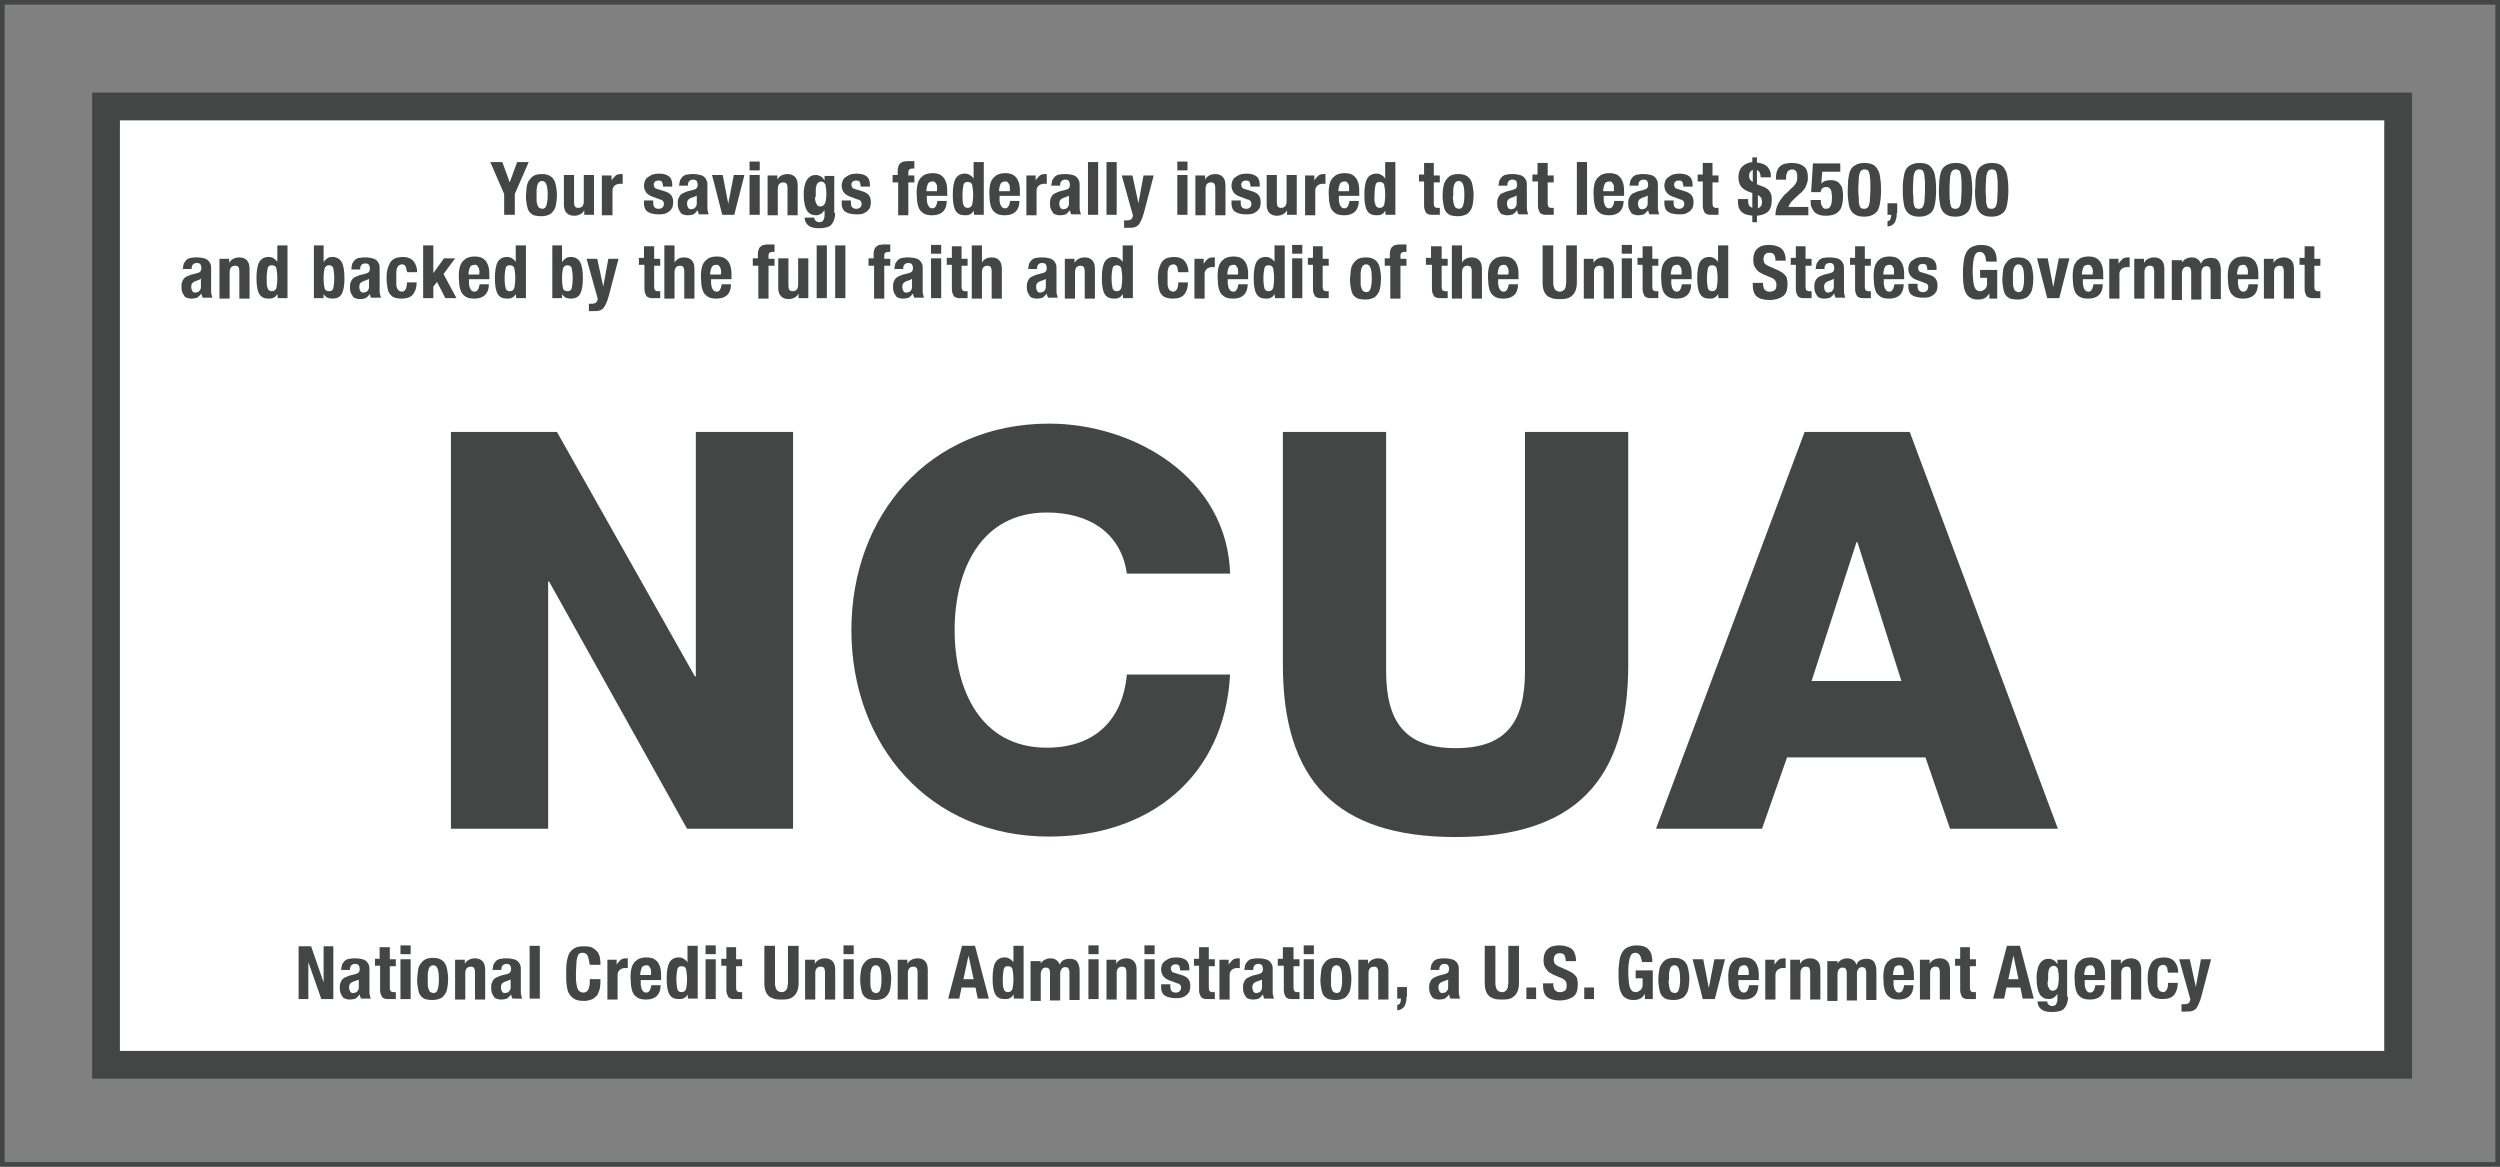 <?xml version="1.0" encoding="utf-8"?>
<!-- Generator: Adobe Illustrator 26.0.2, SVG Export Plug-In . SVG Version: 6.00 Build 0)  -->
<svg version="1.1" id="Layer_1" xmlns="http://www.w3.org/2000/svg" xmlns:xlink="http://www.w3.org/1999/xlink" x="0px" y="0px" viewBox="0 0 540 252" style="enable-background:new 0 0 540 252;" xml:space="preserve">
  <rect x="0" y="0" width="540" height="252" fill="#808080" stroke="none"/>
  <style type="text/css">
	.st0{fill:#444545;}
	.st1{fill:#FFFFFF;stroke:#444545;stroke-width:6;}
</style>
  <g>
    <path class="st0" d="M539,1v250H1V1H539 M540,0H0v252h540V0L540,0z" />
  </g>
  <rect x="22.9" y="23" class="st1" width="495.1" height="207" />
  <g>
    <path class="st0" d="M110.1,39.4L110.1,39.4l1.6-4.4h2.5l-3,6.9v4.5h-2.3v-4.5l-3-6.9h2.6L110.1,39.4z" />
    <path class="st0" d="M113.8,40.2c0.1-0.6,0.3-1,0.6-1.4c0.3-0.4,0.6-0.7,1-0.9c0.4-0.2,1-0.3,1.6-0.3c0.7,0,1.2,0.1,1.6,0.3
		c0.4,0.2,0.8,0.5,1,0.9c0.3,0.4,0.4,0.9,0.5,1.4c0.1,0.6,0.2,1.2,0.2,2c0,0.7-0.1,1.4-0.2,2c-0.1,0.6-0.3,1-0.6,1.4
		c-0.3,0.4-0.6,0.7-1,0.8c-0.4,0.2-1,0.3-1.6,0.3c-0.7,0-1.2-0.1-1.6-0.2c-0.4-0.2-0.8-0.5-1-0.8c-0.3-0.4-0.4-0.9-0.5-1.4
		c-0.1-0.6-0.2-1.2-0.2-2C113.7,41.4,113.7,40.7,113.8,40.2z M115.9,43.3c0,0.4,0.1,0.7,0.2,1c0.1,0.3,0.2,0.5,0.4,0.6
		c0.2,0.1,0.4,0.2,0.6,0.2c0.4,0,0.8-0.2,0.9-0.7c0.2-0.5,0.3-1.2,0.3-2.3c0-1.1-0.1-1.9-0.3-2.3c-0.2-0.5-0.5-0.7-0.9-0.7
		c-0.3,0-0.5,0.1-0.6,0.2c-0.2,0.1-0.3,0.4-0.4,0.6c-0.1,0.3-0.1,0.6-0.2,1c0,0.4,0,0.8,0,1.2C115.9,42.6,115.9,43,115.9,43.3z" />
    <path class="st0" d="M126.2,45.4c-0.2,0.4-0.5,0.7-0.9,0.9c-0.4,0.2-0.8,0.3-1.3,0.3c-0.7,0-1.2-0.2-1.6-0.6
		c-0.4-0.4-0.6-1-0.6-1.8v-6.4h2.2v5.9c0,0.4,0.1,0.8,0.2,0.9c0.1,0.2,0.4,0.3,0.7,0.3c0.8,0,1.2-0.5,1.2-1.4v-5.7h2.2v8.6h-2.1
		L126.2,45.4L126.2,45.4z" />
    <path class="st0" d="M132.1,37.8V39h0c0.2-0.4,0.5-0.7,0.8-1c0.3-0.3,0.7-0.4,1.2-0.4c0.1,0,0.1,0,0.2,0c0.1,0,0.1,0,0.2,0v2.1
		c-0.1,0-0.2,0-0.3,0c-0.1,0-0.2,0-0.3,0c-0.2,0-0.4,0-0.6,0.1c-0.2,0.1-0.4,0.1-0.5,0.3c-0.2,0.1-0.3,0.3-0.4,0.5
		c-0.1,0.2-0.1,0.4-0.1,0.7v5.2H130v-8.6H132.1z" />
    <path class="st0" d="M141.1,43.9c0,0.4,0.1,0.7,0.3,0.9c0.2,0.2,0.5,0.3,0.9,0.3c0.3,0,0.6-0.1,0.8-0.3c0.2-0.2,0.3-0.4,0.3-0.8
		c0-0.3-0.1-0.5-0.2-0.6c-0.2-0.1-0.3-0.3-0.6-0.3l-1.6-0.6c-0.6-0.2-1.1-0.5-1.4-0.9c-0.3-0.4-0.5-0.9-0.5-1.5c0-0.4,0.1-0.7,0.2-1
		c0.1-0.3,0.3-0.6,0.6-0.8c0.3-0.2,0.6-0.4,1-0.6c0.4-0.1,0.9-0.2,1.4-0.2c1,0,1.7,0.2,2.2,0.6c0.5,0.4,0.7,1,0.7,1.8v0.4h-2
		c0-0.4-0.1-0.8-0.2-1c-0.1-0.2-0.4-0.3-0.8-0.3c-0.3,0-0.5,0.1-0.7,0.2c-0.2,0.2-0.3,0.4-0.3,0.7c0,0.2,0.1,0.4,0.2,0.6
		c0.1,0.2,0.4,0.3,0.8,0.4l1.3,0.4c0.7,0.2,1.2,0.5,1.5,0.9c0.3,0.4,0.4,0.9,0.4,1.5c0,0.5-0.1,0.9-0.2,1.2
		c-0.2,0.3-0.4,0.6-0.7,0.8c-0.3,0.2-0.6,0.4-1,0.5c-0.4,0.1-0.8,0.1-1.3,0.1c-0.6,0-1.1-0.1-1.5-0.2c-0.4-0.1-0.7-0.3-1-0.5
		c-0.2-0.2-0.4-0.5-0.5-0.9c-0.1-0.3-0.1-0.7-0.1-1.1v-0.3h2V43.9z" />
    <path class="st0" d="M146.7,40.2c0-0.5,0.1-0.9,0.2-1.3c0.2-0.3,0.4-0.6,0.6-0.8c0.3-0.2,0.6-0.4,1-0.4c0.4-0.1,0.8-0.1,1.2-0.1
		c0.7,0,1.2,0.1,1.6,0.2c0.4,0.1,0.7,0.3,0.9,0.5c0.2,0.2,0.4,0.5,0.5,0.8c0.1,0.3,0.1,0.7,0.1,1.1v4.5c0,0.4,0,0.7,0.1,0.9
		c0,0.2,0.1,0.5,0.2,0.7H151c-0.1-0.1-0.1-0.3-0.2-0.4c0-0.2-0.1-0.3-0.1-0.5h0c-0.3,0.4-0.6,0.7-0.9,0.9c-0.3,0.1-0.8,0.2-1.3,0.2
		c-0.4,0-0.7-0.1-1-0.2s-0.5-0.3-0.6-0.6c-0.2-0.2-0.3-0.5-0.4-0.8c-0.1-0.3-0.1-0.6-0.1-0.9c0-0.4,0-0.8,0.1-1
		c0.1-0.3,0.2-0.5,0.4-0.8c0.2-0.2,0.4-0.4,0.7-0.5c0.3-0.1,0.6-0.3,1-0.4l1.2-0.3c0.3-0.1,0.6-0.2,0.7-0.4c0.1-0.1,0.2-0.4,0.2-0.7
		c0-0.3-0.1-0.6-0.2-0.8c-0.2-0.2-0.4-0.3-0.8-0.3c-0.3,0-0.6,0.1-0.8,0.3c-0.2,0.2-0.3,0.5-0.3,0.8v0.2h-2V40.2z M150.2,42.4
		c-0.2,0.1-0.3,0.1-0.5,0.2c-0.4,0.1-0.8,0.3-1,0.5c-0.2,0.2-0.3,0.5-0.3,0.9c0,0.3,0.1,0.6,0.2,0.8c0.1,0.2,0.3,0.4,0.6,0.4
		c0.1,0,0.3,0,0.5-0.1c0.2,0,0.3-0.1,0.4-0.2c0.1-0.1,0.2-0.2,0.3-0.4c0.1-0.2,0.1-0.4,0.1-0.6v-1.7
		C150.6,42.2,150.4,42.3,150.2,42.4z" />
    <path class="st0" d="M160.8,37.8l-2.2,8.6h-2.6l-2.2-8.6h2.3l1.2,6.2h0l1.2-6.2H160.8z" />
    <path class="st0" d="M164.1,34.9v1.9h-2.2v-1.9H164.1z M164.1,37.8v8.6h-2.2v-8.6H164.1z" />
    <path class="st0" d="M167.9,37.8v1h0c0.2-0.4,0.5-0.7,0.9-0.9c0.4-0.2,0.8-0.3,1.3-0.3c0.7,0,1.2,0.2,1.6,0.6
		c0.4,0.4,0.6,1,0.6,1.9v6.4h-2.2v-5.9c0-0.4-0.1-0.8-0.2-0.9c-0.1-0.2-0.4-0.3-0.7-0.3c-0.8,0-1.2,0.5-1.2,1.4v5.7h-2.2v-8.6H167.9
		z" />
    <path class="st0" d="M180.4,46c0,1.1-0.3,1.9-0.8,2.5c-0.5,0.6-1.5,0.8-2.8,0.8c-0.9,0-1.7-0.2-2.2-0.6c-0.5-0.4-0.8-1-0.8-1.7h2.1
		c0,0.3,0.1,0.5,0.3,0.7c0.1,0.1,0.2,0.1,0.3,0.2c0.1,0,0.3,0.1,0.4,0.1c0.4,0,0.8-0.1,0.9-0.4c0.2-0.3,0.3-0.6,0.3-1.1v-1.1h0
		c-0.2,0.3-0.5,0.6-0.8,0.8c-0.3,0.2-0.7,0.3-1,0.3c-0.9,0-1.5-0.3-2-1c-0.4-0.7-0.7-1.8-0.7-3.4c0-0.5,0-1,0.1-1.5
		c0.1-0.5,0.2-1,0.4-1.4c0.2-0.4,0.5-0.8,0.8-1c0.4-0.3,0.8-0.4,1.4-0.4c0.3,0,0.6,0.1,1,0.3c0.3,0.2,0.6,0.5,0.8,0.9h0v-1h2.1V46z
		 M176.1,43.2c0,0.3,0.1,0.5,0.2,0.7c0.1,0.2,0.2,0.4,0.3,0.5c0.1,0.1,0.3,0.2,0.6,0.2c0.2,0,0.4-0.1,0.6-0.2
		c0.2-0.1,0.3-0.3,0.4-0.5c0.1-0.2,0.2-0.5,0.2-0.8c0-0.3,0.1-0.6,0.1-1c0-1-0.1-1.8-0.2-2.2c-0.2-0.4-0.5-0.7-0.9-0.7
		c-0.2,0-0.4,0.1-0.6,0.2c-0.1,0.1-0.3,0.3-0.4,0.5c-0.1,0.2-0.1,0.6-0.2,1c0,0.4,0,0.9,0,1.5C176,42.7,176,43,176.1,43.2z" />
    <path class="st0" d="M183.8,43.9c0,0.4,0.1,0.7,0.3,0.9c0.2,0.2,0.5,0.3,0.9,0.3c0.3,0,0.6-0.1,0.8-0.3c0.2-0.2,0.3-0.4,0.3-0.8
		c0-0.3-0.1-0.5-0.2-0.6c-0.2-0.1-0.3-0.3-0.6-0.3l-1.6-0.6c-0.6-0.2-1.1-0.5-1.4-0.9c-0.3-0.4-0.5-0.9-0.5-1.5c0-0.4,0.1-0.7,0.2-1
		c0.1-0.3,0.3-0.6,0.6-0.8c0.3-0.2,0.6-0.4,1-0.6c0.4-0.1,0.9-0.2,1.4-0.2c1,0,1.7,0.2,2.2,0.6c0.5,0.4,0.7,1,0.7,1.8v0.4h-2
		c0-0.4-0.1-0.8-0.2-1c-0.1-0.2-0.4-0.3-0.8-0.3c-0.3,0-0.5,0.1-0.7,0.2c-0.2,0.2-0.3,0.4-0.3,0.7c0,0.2,0.1,0.4,0.2,0.6
		c0.1,0.2,0.4,0.3,0.8,0.4l1.3,0.4c0.7,0.2,1.2,0.5,1.5,0.9c0.3,0.4,0.4,0.9,0.4,1.5c0,0.5-0.1,0.9-0.2,1.2
		c-0.2,0.3-0.4,0.6-0.7,0.8c-0.3,0.2-0.6,0.4-1,0.5c-0.4,0.1-0.8,0.1-1.3,0.1c-0.6,0-1.1-0.1-1.5-0.2c-0.4-0.1-0.7-0.3-1-0.5
		c-0.2-0.2-0.4-0.5-0.5-0.9c-0.1-0.3-0.1-0.7-0.1-1.1v-0.3h2V43.9z" />
    <path class="st0" d="M192.8,39.3v-1.5h1.1v-1c0-0.4,0.1-0.7,0.2-1c0.1-0.3,0.3-0.5,0.5-0.6c0.2-0.2,0.4-0.3,0.7-0.3
		c0.3-0.1,0.6-0.1,1-0.1c0.4,0,0.8,0,1.2,0v1.6c-0.1,0-0.1,0-0.2,0h-0.2c-0.3,0-0.5,0.1-0.7,0.2c-0.1,0.1-0.2,0.3-0.2,0.5v0.8h1.3
		v1.5h-1.3v7.1h-2.2v-7.1H192.8z" />
    <path class="st0" d="M200.2,43.1c0,0.3,0,0.5,0.1,0.7c0,0.2,0.1,0.5,0.2,0.6c0.1,0.2,0.2,0.3,0.3,0.4c0.1,0.1,0.3,0.2,0.5,0.2
		c0.4,0,0.6-0.1,0.8-0.4c0.2-0.3,0.3-0.7,0.4-1.2h2c0,1-0.3,1.8-0.8,2.3c-0.5,0.5-1.3,0.8-2.3,0.8c-0.8,0-1.4-0.1-1.9-0.4
		c-0.4-0.3-0.8-0.6-1-1.1c-0.2-0.4-0.3-0.9-0.4-1.5c0-0.5-0.1-1.1-0.1-1.6c0-0.6,0-1.1,0.1-1.7c0.1-0.5,0.2-1,0.5-1.4
		c0.2-0.4,0.6-0.7,1-1c0.4-0.2,1-0.4,1.8-0.4c0.6,0,1.2,0.1,1.6,0.3c0.4,0.2,0.7,0.5,1,0.9c0.2,0.4,0.4,0.8,0.5,1.4
		c0.1,0.5,0.1,1.1,0.1,1.8v0.5h-4.4V43.1z M202.4,40.3c0-0.3-0.1-0.5-0.2-0.6c-0.1-0.2-0.2-0.3-0.3-0.4c-0.1-0.1-0.3-0.1-0.6-0.1
		c-0.2,0-0.4,0.1-0.6,0.2c-0.1,0.1-0.3,0.2-0.3,0.4c-0.1,0.2-0.1,0.3-0.2,0.6c0,0.2-0.1,0.4-0.1,0.6v0.3h2.3
		C202.4,40.8,202.4,40.5,202.4,40.3z" />
    <path class="st0" d="M210.3,45.5c-0.2,0.4-0.5,0.7-0.8,0.8c-0.3,0.2-0.7,0.2-1.1,0.2c-0.9,0-1.6-0.3-2-1c-0.4-0.7-0.6-1.8-0.6-3.4
		c0-1.6,0.2-2.8,0.6-3.5c0.4-0.7,1.1-1.1,2-1.1c0.4,0,0.8,0.1,1.1,0.3c0.3,0.2,0.6,0.4,0.8,0.8h0V35h2.2v11.4h-2.1L210.3,45.5
		L210.3,45.5z M208.1,44.2c0.1,0.5,0.5,0.7,0.9,0.7c0.5,0,0.8-0.2,1-0.7c0.1-0.5,0.2-1.2,0.2-2.1c0-0.9-0.1-1.6-0.2-2.1
		c-0.1-0.5-0.5-0.7-1-0.7c-0.5,0-0.8,0.2-0.9,0.7c-0.1,0.5-0.2,1.2-0.2,2.1C207.9,43.1,207.9,43.8,208.1,44.2z" />
    <path class="st0" d="M215.9,43.1c0,0.3,0,0.5,0.1,0.7c0,0.2,0.1,0.5,0.2,0.6c0.1,0.2,0.2,0.3,0.3,0.4c0.1,0.1,0.3,0.2,0.5,0.2
		c0.4,0,0.6-0.1,0.8-0.4c0.2-0.3,0.3-0.7,0.4-1.2h2c0,1-0.3,1.8-0.8,2.3c-0.5,0.5-1.3,0.8-2.3,0.8c-0.8,0-1.4-0.1-1.9-0.4
		c-0.4-0.3-0.8-0.6-1-1.1c-0.2-0.4-0.3-0.9-0.4-1.5c0-0.5-0.1-1.1-0.1-1.6c0-0.6,0-1.1,0.1-1.7c0.1-0.5,0.2-1,0.5-1.4
		c0.2-0.4,0.6-0.7,1-1c0.4-0.2,1-0.4,1.8-0.4c0.6,0,1.2,0.1,1.6,0.3c0.4,0.2,0.7,0.5,1,0.9c0.2,0.4,0.4,0.8,0.5,1.4
		c0.1,0.5,0.1,1.1,0.1,1.8v0.5h-4.4V43.1z M218.1,40.3c0-0.3-0.1-0.5-0.2-0.6c-0.1-0.2-0.2-0.3-0.3-0.4c-0.1-0.1-0.3-0.1-0.6-0.1
		c-0.2,0-0.4,0.1-0.6,0.2c-0.1,0.1-0.3,0.2-0.3,0.4c-0.1,0.2-0.1,0.3-0.2,0.6c0,0.2-0.1,0.4-0.1,0.6v0.3h2.3
		C218.2,40.8,218.1,40.5,218.1,40.3z" />
    <path class="st0" d="M223.7,37.8V39h0c0.2-0.4,0.5-0.7,0.8-1c0.3-0.3,0.7-0.4,1.2-0.4c0.1,0,0.1,0,0.2,0c0.1,0,0.1,0,0.2,0v2.1
		c-0.1,0-0.2,0-0.3,0c-0.1,0-0.2,0-0.3,0c-0.2,0-0.4,0-0.6,0.1c-0.2,0.1-0.4,0.1-0.5,0.3c-0.2,0.1-0.3,0.3-0.4,0.5
		c-0.1,0.2-0.1,0.4-0.1,0.7v5.2h-2.2v-8.6H223.7z" />
    <path class="st0" d="M227.1,40.2c0-0.5,0.1-0.9,0.2-1.3c0.2-0.3,0.4-0.6,0.6-0.8c0.3-0.2,0.6-0.4,1-0.4c0.4-0.1,0.8-0.1,1.2-0.1
		c0.7,0,1.2,0.1,1.6,0.2c0.4,0.1,0.7,0.3,0.9,0.5c0.2,0.2,0.4,0.5,0.5,0.8c0.1,0.3,0.1,0.7,0.1,1.1v4.5c0,0.4,0,0.7,0.1,0.9
		c0,0.2,0.1,0.5,0.2,0.7h-2.1c-0.1-0.1-0.1-0.3-0.2-0.4c0-0.2-0.1-0.3-0.1-0.5h0c-0.3,0.4-0.6,0.7-0.9,0.9c-0.3,0.1-0.8,0.2-1.3,0.2
		c-0.4,0-0.7-0.1-1-0.2s-0.5-0.3-0.6-0.6c-0.2-0.2-0.3-0.5-0.4-0.8c-0.1-0.3-0.1-0.6-0.1-0.9c0-0.4,0-0.8,0.1-1
		c0.1-0.3,0.2-0.5,0.4-0.8c0.2-0.2,0.4-0.4,0.7-0.5c0.3-0.1,0.6-0.3,1-0.4l1.2-0.3c0.3-0.1,0.6-0.2,0.7-0.4c0.1-0.1,0.2-0.4,0.2-0.7
		c0-0.3-0.1-0.6-0.2-0.8c-0.2-0.2-0.4-0.3-0.8-0.3c-0.3,0-0.6,0.1-0.8,0.3c-0.2,0.2-0.3,0.5-0.3,0.8v0.2h-2V40.2z M230.6,42.4
		c-0.2,0.1-0.3,0.1-0.5,0.2c-0.4,0.1-0.8,0.3-1,0.5c-0.2,0.2-0.3,0.5-0.3,0.9c0,0.3,0.1,0.6,0.2,0.8c0.1,0.2,0.3,0.4,0.6,0.4
		c0.1,0,0.3,0,0.5-0.1c0.2,0,0.3-0.1,0.4-0.2c0.1-0.1,0.2-0.2,0.3-0.4c0.1-0.2,0.1-0.4,0.1-0.6v-1.7C231,42.2,230.8,42.3,230.6,42.4
		z" />
    <path class="st0" d="M237.2,35v11.4H235V35H237.2z" />
    <path class="st0" d="M241.2,35v11.4H239V35H241.2z" />
    <path class="st0" d="M243.5,47.6c0.4,0,0.7-0.1,0.9-0.3c0.2-0.2,0.3-0.5,0.3-0.8l-2.4-8.6h2.3l1.3,6h0l1.1-6h2.2l-2.1,8
		c-0.2,0.7-0.4,1.3-0.6,1.7c-0.2,0.4-0.4,0.8-0.6,1c-0.2,0.2-0.5,0.4-0.9,0.5c-0.3,0.1-0.8,0.1-1.3,0.1h-0.9v-1.6
		C243.1,47.6,243.3,47.6,243.5,47.6z" />
    <path class="st0" d="M256.5,34.9v1.9h-2.2v-1.9H256.5z M256.5,37.8v8.6h-2.2v-8.6H256.5z" />
    <path class="st0" d="M260.3,37.8v1h0c0.2-0.4,0.5-0.7,0.9-0.9c0.4-0.2,0.8-0.3,1.3-0.3c0.7,0,1.2,0.2,1.6,0.6
		c0.4,0.4,0.6,1,0.6,1.9v6.4h-2.2v-5.9c0-0.4-0.1-0.8-0.2-0.9c-0.1-0.2-0.4-0.3-0.7-0.3c-0.8,0-1.2,0.5-1.2,1.4v5.7h-2.2v-8.6H260.3
		z" />
    <path class="st0" d="M268,43.9c0,0.4,0.1,0.7,0.3,0.9c0.2,0.2,0.5,0.3,0.9,0.3c0.3,0,0.6-0.1,0.8-0.3c0.2-0.2,0.3-0.4,0.3-0.8
		c0-0.3-0.1-0.5-0.2-0.6c-0.2-0.1-0.3-0.3-0.6-0.3l-1.6-0.6c-0.6-0.2-1.1-0.5-1.4-0.9c-0.3-0.4-0.5-0.9-0.5-1.5c0-0.4,0.1-0.7,0.2-1
		c0.1-0.3,0.3-0.6,0.6-0.8c0.3-0.2,0.6-0.4,1-0.6c0.4-0.1,0.9-0.2,1.4-0.2c1,0,1.7,0.2,2.2,0.6c0.5,0.4,0.7,1,0.7,1.8v0.4h-2
		c0-0.4-0.1-0.8-0.2-1c-0.1-0.2-0.4-0.3-0.8-0.3c-0.3,0-0.5,0.1-0.7,0.2c-0.2,0.2-0.3,0.4-0.3,0.7c0,0.2,0.1,0.4,0.2,0.6
		c0.1,0.2,0.4,0.3,0.8,0.4l1.3,0.4c0.7,0.2,1.2,0.5,1.5,0.9c0.3,0.4,0.4,0.9,0.4,1.5c0,0.5-0.1,0.9-0.2,1.2
		c-0.2,0.3-0.4,0.6-0.7,0.8c-0.3,0.2-0.6,0.4-1,0.5c-0.4,0.1-0.8,0.1-1.3,0.1c-0.6,0-1.1-0.1-1.5-0.2c-0.4-0.1-0.7-0.3-1-0.5
		c-0.2-0.2-0.4-0.5-0.5-0.9c-0.1-0.3-0.1-0.7-0.1-1.1v-0.3h2V43.9z" />
    <path class="st0" d="M278,45.4c-0.2,0.4-0.5,0.7-0.9,0.9c-0.4,0.2-0.8,0.3-1.3,0.3c-0.7,0-1.2-0.2-1.6-0.6c-0.4-0.4-0.6-1-0.6-1.8
		v-6.4h2.2v5.9c0,0.4,0.1,0.8,0.2,0.9c0.1,0.2,0.4,0.3,0.7,0.3c0.8,0,1.2-0.5,1.2-1.4v-5.7h2.2v8.6H278L278,45.4L278,45.4z" />
    <path class="st0" d="M283.9,37.8V39h0c0.2-0.4,0.5-0.7,0.8-1c0.3-0.3,0.7-0.4,1.2-0.4c0.1,0,0.1,0,0.2,0c0.1,0,0.1,0,0.2,0v2.1
		c-0.1,0-0.2,0-0.3,0c-0.1,0-0.2,0-0.3,0c-0.2,0-0.4,0-0.6,0.1c-0.2,0.1-0.4,0.1-0.5,0.3c-0.2,0.1-0.3,0.3-0.4,0.5
		c-0.1,0.2-0.1,0.4-0.1,0.7v5.2h-2.2v-8.6H283.9z" />
    <path class="st0" d="M289.2,43.1c0,0.3,0,0.5,0.1,0.7c0,0.2,0.1,0.5,0.2,0.6c0.1,0.2,0.2,0.3,0.3,0.4c0.1,0.1,0.3,0.2,0.5,0.2
		c0.4,0,0.6-0.1,0.8-0.4c0.2-0.3,0.3-0.7,0.4-1.2h2c0,1-0.3,1.8-0.8,2.3c-0.5,0.5-1.3,0.8-2.3,0.8c-0.8,0-1.4-0.1-1.9-0.4
		c-0.4-0.3-0.8-0.6-1-1.1c-0.2-0.4-0.3-0.9-0.4-1.5c0-0.5-0.1-1.1-0.1-1.6c0-0.6,0-1.1,0.1-1.7c0.1-0.5,0.2-1,0.5-1.4
		c0.2-0.4,0.6-0.7,1-1c0.4-0.2,1-0.4,1.8-0.4c0.6,0,1.2,0.1,1.6,0.3c0.4,0.2,0.7,0.5,1,0.9c0.2,0.4,0.4,0.8,0.5,1.4
		c0.1,0.5,0.1,1.1,0.1,1.8v0.5h-4.4V43.1z M291.4,40.3c0-0.3-0.1-0.5-0.2-0.6c-0.1-0.2-0.2-0.3-0.3-0.4c-0.1-0.1-0.3-0.1-0.6-0.1
		c-0.2,0-0.4,0.1-0.6,0.2c-0.1,0.1-0.3,0.2-0.3,0.4c-0.1,0.2-0.1,0.3-0.2,0.6c0,0.2-0.1,0.4-0.1,0.6v0.3h2.3
		C291.4,40.8,291.4,40.5,291.4,40.3z" />
    <path class="st0" d="M299.2,45.5c-0.2,0.4-0.5,0.7-0.8,0.8c-0.3,0.2-0.7,0.2-1.1,0.2c-0.9,0-1.6-0.3-2-1c-0.4-0.7-0.6-1.8-0.6-3.4
		c0-1.6,0.2-2.8,0.6-3.5c0.4-0.7,1.1-1.1,2-1.1c0.4,0,0.8,0.1,1.1,0.3c0.3,0.2,0.6,0.4,0.8,0.8h0V35h2.2v11.4h-2.1L299.2,45.5
		L299.2,45.5z M297.1,44.2c0.1,0.5,0.5,0.7,0.9,0.7c0.5,0,0.8-0.2,1-0.7c0.1-0.5,0.2-1.2,0.2-2.1c0-0.9-0.1-1.6-0.2-2.1
		c-0.1-0.5-0.5-0.7-1-0.7c-0.5,0-0.8,0.2-0.9,0.7c-0.1,0.5-0.2,1.2-0.2,2.1C296.8,43.1,296.9,43.8,297.1,44.2z" />
    <path class="st0" d="M309.7,35.4v2.5h1.3v1.5h-1.3V44c0,0.3,0.1,0.6,0.2,0.7c0.1,0.1,0.3,0.2,0.6,0.2c0.1,0,0.2,0,0.3,0
		c0.1,0,0.2,0,0.2,0v1.5c-0.2,0-0.5,0-0.7,0c-0.2,0-0.5,0-0.7,0c-0.4,0-0.8,0-1-0.1c-0.3-0.1-0.5-0.2-0.6-0.4
		c-0.1-0.2-0.2-0.4-0.3-0.7c-0.1-0.3-0.1-0.7-0.1-1.1v-4.9h-1.1v-1.5h1.1v-2.5H309.7z" />
    <path class="st0" d="M311.8,40.2c0.1-0.6,0.3-1,0.6-1.4c0.3-0.4,0.6-0.7,1-0.9c0.4-0.2,1-0.3,1.6-0.3c0.7,0,1.2,0.1,1.6,0.3
		c0.4,0.2,0.8,0.5,1,0.9c0.3,0.4,0.4,0.9,0.5,1.4c0.1,0.6,0.2,1.2,0.2,2c0,0.7-0.1,1.4-0.2,2c-0.1,0.6-0.3,1-0.6,1.4
		c-0.3,0.4-0.6,0.7-1,0.8c-0.4,0.2-1,0.3-1.6,0.3c-0.7,0-1.2-0.1-1.6-0.2c-0.4-0.2-0.8-0.5-1-0.8c-0.3-0.4-0.4-0.9-0.5-1.4
		c-0.1-0.6-0.2-1.2-0.2-2C311.6,41.4,311.7,40.7,311.8,40.2z M313.9,43.3c0,0.4,0.1,0.7,0.2,1c0.1,0.3,0.2,0.5,0.4,0.6
		c0.2,0.1,0.4,0.2,0.6,0.2c0.4,0,0.8-0.2,0.9-0.7c0.2-0.5,0.3-1.2,0.3-2.3c0-1.1-0.1-1.9-0.3-2.3c-0.2-0.5-0.5-0.7-0.9-0.7
		c-0.3,0-0.5,0.1-0.6,0.2c-0.2,0.1-0.3,0.4-0.4,0.6s-0.1,0.6-0.2,1c0,0.4,0,0.8,0,1.2C313.8,42.6,313.8,43,313.9,43.3z" />
    <path class="st0" d="M323.7,40.2c0-0.5,0.1-0.9,0.2-1.3c0.2-0.3,0.4-0.6,0.6-0.8c0.3-0.2,0.6-0.4,1-0.4c0.4-0.1,0.8-0.1,1.2-0.1
		c0.7,0,1.2,0.1,1.6,0.2c0.4,0.1,0.7,0.3,0.9,0.5c0.2,0.2,0.4,0.5,0.5,0.8c0.1,0.3,0.1,0.7,0.1,1.1v4.5c0,0.4,0,0.7,0.1,0.9
		c0,0.2,0.1,0.5,0.2,0.7H328c-0.1-0.1-0.1-0.3-0.2-0.4c0-0.2-0.1-0.3-0.1-0.5h0c-0.3,0.4-0.6,0.7-0.9,0.9c-0.3,0.1-0.8,0.2-1.3,0.2
		c-0.4,0-0.7-0.1-1-0.2s-0.5-0.3-0.6-0.6c-0.2-0.2-0.3-0.5-0.4-0.8c-0.1-0.3-0.1-0.6-0.1-0.9c0-0.4,0-0.8,0.1-1
		c0.1-0.3,0.2-0.5,0.4-0.8s0.4-0.4,0.7-0.5c0.3-0.1,0.6-0.3,1-0.4l1.2-0.3c0.3-0.1,0.6-0.2,0.7-0.4c0.1-0.1,0.2-0.4,0.2-0.7
		c0-0.3-0.1-0.6-0.2-0.8c-0.2-0.2-0.4-0.3-0.8-0.3c-0.3,0-0.6,0.1-0.8,0.3c-0.2,0.2-0.3,0.5-0.3,0.8v0.2h-2V40.2z M327.3,42.4
		c-0.2,0.1-0.3,0.1-0.5,0.2c-0.4,0.1-0.8,0.3-1,0.5c-0.2,0.2-0.3,0.5-0.3,0.9c0,0.3,0.1,0.6,0.2,0.8c0.1,0.2,0.3,0.4,0.6,0.4
		c0.1,0,0.3,0,0.5-0.1c0.2,0,0.3-0.1,0.4-0.2c0.1-0.1,0.2-0.2,0.3-0.4c0.1-0.2,0.1-0.4,0.1-0.6v-1.7
		C327.6,42.2,327.4,42.3,327.3,42.4z" />
    <path class="st0" d="M334.3,35.4v2.5h1.3v1.5h-1.3V44c0,0.3,0.1,0.6,0.2,0.7c0.1,0.1,0.3,0.2,0.6,0.2c0.1,0,0.2,0,0.3,0
		c0.1,0,0.2,0,0.2,0v1.5c-0.2,0-0.5,0-0.7,0c-0.2,0-0.5,0-0.7,0c-0.4,0-0.8,0-1-0.1c-0.3-0.1-0.5-0.2-0.6-0.4
		c-0.1-0.2-0.2-0.4-0.3-0.7c-0.1-0.3-0.1-0.7-0.1-1.1v-4.9H331v-1.5h1.1v-2.5H334.3z" />
    <path class="st0" d="M342.8,35v11.4h-2.2V35H342.8z" />
    <path class="st0" d="M346.4,43.1c0,0.3,0,0.5,0.1,0.7c0,0.2,0.1,0.5,0.2,0.6c0.1,0.2,0.2,0.3,0.3,0.4c0.1,0.1,0.3,0.2,0.5,0.2
		c0.4,0,0.6-0.1,0.8-0.4c0.2-0.3,0.3-0.7,0.4-1.2h2c0,1-0.3,1.8-0.8,2.3c-0.5,0.5-1.3,0.8-2.3,0.8c-0.8,0-1.4-0.1-1.9-0.4
		c-0.4-0.3-0.8-0.6-1-1.1c-0.2-0.4-0.3-0.9-0.4-1.5c0-0.5-0.1-1.1-0.1-1.6c0-0.6,0-1.1,0.1-1.7c0.1-0.5,0.2-1,0.5-1.4
		c0.2-0.4,0.6-0.7,1-1c0.4-0.2,1-0.4,1.8-0.4c0.6,0,1.2,0.1,1.6,0.3c0.4,0.2,0.7,0.5,1,0.9c0.2,0.4,0.4,0.8,0.5,1.4
		c0.1,0.5,0.1,1.1,0.1,1.8v0.5h-4.4V43.1z M348.6,40.3c0-0.3-0.1-0.5-0.2-0.6c-0.1-0.2-0.2-0.3-0.3-0.4c-0.1-0.1-0.3-0.1-0.6-0.1
		c-0.2,0-0.4,0.1-0.6,0.2c-0.1,0.1-0.3,0.2-0.3,0.4c-0.1,0.2-0.1,0.3-0.2,0.6c0,0.2-0.1,0.4-0.1,0.6v0.3h2.3
		C348.6,40.8,348.6,40.5,348.6,40.3z" />
    <path class="st0" d="M352,40.2c0-0.5,0.1-0.9,0.2-1.3c0.2-0.3,0.4-0.6,0.6-0.8c0.3-0.2,0.6-0.4,1-0.4c0.4-0.1,0.8-0.1,1.2-0.1
		c0.7,0,1.2,0.1,1.6,0.2c0.4,0.1,0.7,0.3,0.9,0.5c0.2,0.2,0.4,0.5,0.5,0.8c0.1,0.3,0.1,0.7,0.1,1.1v4.5c0,0.4,0,0.7,0.1,0.9
		c0,0.2,0.1,0.5,0.2,0.7h-2.1c-0.1-0.1-0.1-0.3-0.2-0.4c0-0.2-0.1-0.3-0.1-0.5h0c-0.3,0.4-0.6,0.7-0.9,0.9c-0.3,0.1-0.8,0.2-1.3,0.2
		c-0.4,0-0.7-0.1-1-0.2s-0.5-0.3-0.6-0.6c-0.2-0.2-0.3-0.5-0.4-0.8c-0.1-0.3-0.1-0.6-0.1-0.9c0-0.4,0-0.8,0.1-1
		c0.1-0.3,0.2-0.5,0.4-0.8c0.2-0.2,0.4-0.4,0.7-0.5c0.3-0.1,0.6-0.3,1-0.4l1.2-0.3c0.3-0.1,0.6-0.2,0.7-0.4c0.1-0.1,0.2-0.4,0.2-0.7
		c0-0.3-0.1-0.6-0.2-0.8c-0.2-0.2-0.4-0.3-0.8-0.3c-0.3,0-0.6,0.1-0.8,0.3c-0.2,0.2-0.3,0.5-0.3,0.8v0.2h-2V40.2z M355.6,42.4
		c-0.2,0.1-0.3,0.1-0.5,0.2c-0.4,0.1-0.8,0.3-1,0.5c-0.2,0.2-0.3,0.5-0.3,0.9c0,0.3,0.1,0.6,0.2,0.8c0.1,0.2,0.3,0.4,0.6,0.4
		c0.1,0,0.3,0,0.5-0.1c0.2,0,0.3-0.1,0.4-0.2c0.1-0.1,0.2-0.2,0.3-0.4c0.1-0.2,0.1-0.4,0.1-0.6v-1.7
		C355.9,42.2,355.8,42.3,355.6,42.4z" />
    <path class="st0" d="M361.5,43.9c0,0.4,0.1,0.7,0.3,0.9c0.2,0.2,0.5,0.3,0.9,0.3c0.3,0,0.6-0.1,0.8-0.3c0.2-0.2,0.3-0.4,0.3-0.8
		c0-0.3-0.1-0.5-0.2-0.6c-0.2-0.1-0.3-0.3-0.6-0.3l-1.6-0.6c-0.6-0.2-1.1-0.5-1.4-0.9c-0.3-0.4-0.5-0.9-0.5-1.5c0-0.4,0.1-0.7,0.2-1
		c0.1-0.3,0.3-0.6,0.6-0.8c0.3-0.2,0.6-0.4,1-0.6c0.4-0.1,0.9-0.2,1.4-0.2c1,0,1.7,0.2,2.2,0.6c0.5,0.4,0.7,1,0.7,1.8v0.4h-2
		c0-0.4-0.1-0.8-0.2-1c-0.1-0.2-0.4-0.3-0.8-0.3c-0.3,0-0.5,0.1-0.7,0.2c-0.2,0.2-0.3,0.4-0.3,0.7c0,0.2,0.1,0.4,0.2,0.6
		c0.1,0.2,0.4,0.3,0.8,0.4l1.3,0.4c0.7,0.2,1.2,0.5,1.5,0.9c0.3,0.4,0.4,0.9,0.4,1.5c0,0.5-0.1,0.9-0.2,1.2
		c-0.2,0.3-0.4,0.6-0.7,0.8c-0.3,0.2-0.6,0.4-1,0.5c-0.4,0.1-0.8,0.1-1.3,0.1c-0.6,0-1.1-0.1-1.5-0.2c-0.4-0.1-0.7-0.3-1-0.5
		c-0.2-0.2-0.4-0.5-0.5-0.9c-0.1-0.3-0.1-0.7-0.1-1.1v-0.3h2V43.9z" />
    <path class="st0" d="M369.9,35.4v2.5h1.3v1.5h-1.3V44c0,0.3,0.1,0.6,0.2,0.7c0.1,0.1,0.3,0.2,0.6,0.2c0.1,0,0.2,0,0.3,0
		c0.1,0,0.2,0,0.2,0v1.5c-0.2,0-0.5,0-0.7,0c-0.2,0-0.5,0-0.7,0c-0.4,0-0.8,0-1-0.1c-0.3-0.1-0.5-0.2-0.6-0.4
		c-0.1-0.2-0.2-0.4-0.3-0.7c-0.1-0.3-0.1-0.7-0.1-1.1v-4.9h-1.1v-1.5h1.1v-2.5H369.9z" />
    <path class="st0" d="M377,46.3c-0.4-0.2-0.7-0.4-1-0.7c-0.2-0.3-0.4-0.6-0.5-1c-0.1-0.4-0.1-0.8-0.1-1.2V43h2.2c0,0.2,0,0.4,0,0.6
		c0,0.2,0.1,0.4,0.1,0.6c0.1,0.2,0.2,0.3,0.3,0.4c0.1,0.1,0.3,0.2,0.5,0.3v-3.2l-0.8-0.3c-0.8-0.3-1.3-0.7-1.7-1.2
		c-0.3-0.5-0.5-1.1-0.5-1.9c0-1,0.3-1.8,0.8-2.3c0.5-0.5,1.3-0.9,2.2-1V34h1v1.1c0.6,0.1,1.1,0.2,1.5,0.4c0.4,0.2,0.7,0.4,0.9,0.7
		c0.2,0.3,0.4,0.6,0.5,0.9c0.1,0.3,0.1,0.7,0.1,1v0.2h-2.2c0-0.4-0.1-0.7-0.2-1c-0.1-0.3-0.3-0.5-0.6-0.5v3l1.3,0.5
		c0.3,0.1,0.6,0.3,0.8,0.4c0.2,0.1,0.4,0.3,0.6,0.6c0.2,0.2,0.3,0.5,0.4,0.8c0.1,0.3,0.1,0.7,0.1,1.1c0,1.2-0.3,2-0.8,2.5
		c-0.5,0.5-1.4,0.8-2.4,0.9V48h-1v-1.4C378,46.5,377.4,46.4,377,46.3z M377.8,38c0,0.6,0.3,1,0.8,1.3v-2.6
		C378.1,36.9,377.8,37.3,377.8,38z M380.4,44.5c0.1-0.2,0.2-0.5,0.2-0.8c0-0.4-0.1-0.7-0.2-1c-0.2-0.2-0.4-0.4-0.7-0.6V45
		C380,44.9,380.2,44.7,380.4,44.5z" />
    <path class="st0" d="M383.5,46.4c0-0.5,0.1-1,0.2-1.4c0.1-0.4,0.3-0.9,0.5-1.2c0.2-0.4,0.5-0.8,0.8-1.2c0.3-0.4,0.7-0.8,1.1-1.1
		l0.9-0.9c0.3-0.2,0.5-0.4,0.6-0.6c0.2-0.2,0.3-0.4,0.4-0.6c0.1-0.2,0.1-0.4,0.2-0.6c0-0.2,0-0.5,0-0.8c0-0.9-0.4-1.4-1.1-1.4
		c-0.3,0-0.5,0.1-0.7,0.2c-0.2,0.1-0.3,0.3-0.4,0.5c-0.1,0.2-0.1,0.4-0.2,0.7c0,0.3,0,0.5,0,0.8h-2.2v-0.4c0-1.1,0.3-1.9,0.8-2.4
		c0.6-0.6,1.5-0.8,2.7-0.8c1.2,0,2,0.3,2.6,0.8c0.6,0.5,0.8,1.3,0.8,2.3c0,0.4,0,0.7-0.1,1c-0.1,0.3-0.2,0.6-0.3,0.9
		c-0.1,0.3-0.3,0.6-0.5,0.8c-0.2,0.3-0.5,0.6-0.8,0.8l-1.3,1.2c-0.3,0.3-0.6,0.6-0.8,0.9c-0.2,0.3-0.3,0.5-0.4,0.8h4.3v1.8H383.5z" />
    <path class="st0" d="M393.6,37.1l-0.2,2.6h0c0.2-0.3,0.5-0.5,0.8-0.6c0.3-0.1,0.8-0.2,1.2-0.2c0.5,0,1,0.1,1.4,0.3s0.6,0.5,0.8,0.8
		c0.2,0.3,0.4,0.7,0.4,1.2c0.1,0.4,0.1,0.9,0.1,1.3c0,0.6-0.1,1.2-0.2,1.7c-0.1,0.5-0.3,1-0.6,1.3c-0.3,0.4-0.6,0.6-1.1,0.8
		s-1.1,0.3-1.8,0.3c-0.7,0-1.3-0.1-1.7-0.3c-0.4-0.2-0.8-0.4-1-0.8c-0.2-0.3-0.4-0.7-0.5-1s-0.1-0.7-0.1-1v-0.3h2.2
		c0,0.2,0,0.4,0,0.6c0,0.2,0.1,0.4,0.2,0.6c0.1,0.2,0.2,0.3,0.3,0.5c0.1,0.1,0.3,0.2,0.6,0.2c0.5,0,0.8-0.2,1-0.6
		c0.2-0.4,0.3-0.9,0.3-1.7c0-0.5,0-0.9-0.1-1.2c0-0.3-0.1-0.6-0.2-0.7c-0.1-0.2-0.2-0.3-0.4-0.4c-0.2-0.1-0.4-0.1-0.6-0.1
		c-0.3,0-0.6,0.1-0.8,0.3c-0.2,0.2-0.3,0.4-0.3,0.8h-2.1l0.4-6.2h5.9v1.8H393.6z" />
    <path class="st0" d="M399.2,38.9c0.1-0.7,0.2-1.4,0.4-1.9c0.2-0.6,0.6-1,1.1-1.3c0.5-0.3,1.1-0.5,2-0.5c0.7,0,1.3,0.1,1.7,0.3
		c0.5,0.2,0.8,0.5,1.1,1c0.3,0.4,0.5,1,0.6,1.7c0.1,0.7,0.2,1.5,0.2,2.6c0,0.8,0,1.5-0.1,2.3c-0.1,0.7-0.2,1.4-0.4,1.9
		c-0.2,0.6-0.6,1-1.1,1.3c-0.5,0.3-1.1,0.5-2,0.5c-0.7,0-1.3-0.1-1.7-0.3c-0.5-0.2-0.8-0.5-1.1-0.9c-0.3-0.4-0.5-1-0.6-1.7
		c-0.1-0.7-0.2-1.5-0.2-2.6C399.1,40.4,399.2,39.6,399.2,38.9z M401.5,43.4c0,0.5,0.1,0.8,0.2,1.1c0.1,0.3,0.2,0.4,0.4,0.5
		c0.2,0.1,0.4,0.1,0.6,0.1c0.3,0,0.5-0.1,0.6-0.2c0.2-0.1,0.3-0.3,0.4-0.6c0.1-0.3,0.2-0.7,0.2-1.2c0-0.5,0.1-1.1,0.1-1.8v-1.2
		c0-0.7,0-1.3-0.1-1.8c0-0.5-0.1-0.8-0.2-1.1c-0.1-0.3-0.2-0.4-0.4-0.5c-0.2-0.1-0.4-0.1-0.6-0.1c-0.3,0-0.5,0.1-0.6,0.2
		c-0.2,0.1-0.3,0.3-0.4,0.6c-0.1,0.3-0.2,0.7-0.2,1.2c0,0.5-0.1,1.1-0.1,1.8v1.2C401.5,42.4,401.5,42.9,401.5,43.4z" />
    <path class="st0" d="M409.7,46c0,0.4,0,0.8-0.1,1.1c-0.1,0.4-0.2,0.7-0.3,0.9c-0.2,0.3-0.4,0.5-0.6,0.6c-0.3,0.2-0.6,0.3-1,0.3
		v-1.1c0.3-0.1,0.5-0.2,0.6-0.4c0.1-0.2,0.2-0.5,0.2-0.8v-0.2h-0.8v-2.5h2.1V46z" />
    <path class="st0" d="M411.1,38.9c0.1-0.7,0.2-1.4,0.4-1.9c0.2-0.6,0.6-1,1.1-1.3c0.5-0.3,1.1-0.5,2-0.5c0.7,0,1.3,0.1,1.7,0.3
		c0.5,0.2,0.8,0.5,1.1,1c0.3,0.4,0.5,1,0.6,1.7c0.1,0.7,0.2,1.5,0.2,2.6c0,0.8,0,1.5-0.1,2.3c-0.1,0.7-0.2,1.4-0.4,1.9
		c-0.2,0.6-0.6,1-1.1,1.3c-0.5,0.3-1.1,0.5-2,0.5c-0.7,0-1.3-0.1-1.7-0.3c-0.5-0.2-0.8-0.5-1.1-0.9c-0.3-0.4-0.5-1-0.6-1.7
		c-0.1-0.7-0.2-1.5-0.2-2.6C411,40.4,411,39.6,411.1,38.9z M413.3,43.4c0,0.5,0.1,0.8,0.2,1.1c0.1,0.3,0.2,0.4,0.4,0.5
		c0.2,0.1,0.4,0.1,0.6,0.1c0.3,0,0.5-0.1,0.6-0.2c0.2-0.1,0.3-0.3,0.4-0.6c0.1-0.3,0.2-0.7,0.2-1.2c0-0.5,0.1-1.1,0.1-1.8v-1.2
		c0-0.7,0-1.3-0.1-1.8c0-0.5-0.1-0.8-0.2-1.1c-0.1-0.3-0.2-0.4-0.4-0.5c-0.2-0.1-0.4-0.1-0.6-0.1c-0.3,0-0.5,0.1-0.6,0.2
		c-0.2,0.1-0.3,0.3-0.4,0.6c-0.1,0.3-0.2,0.7-0.2,1.2c0,0.5-0.1,1.1-0.1,1.8v1.2C413.3,42.4,413.3,42.9,413.3,43.4z" />
    <path class="st0" d="M418.9,38.9c0.1-0.7,0.2-1.4,0.4-1.9c0.2-0.6,0.6-1,1.1-1.3c0.5-0.3,1.1-0.5,2-0.5c0.7,0,1.3,0.1,1.7,0.3
		c0.5,0.2,0.8,0.5,1.1,1c0.3,0.4,0.5,1,0.6,1.7c0.1,0.7,0.2,1.5,0.2,2.6c0,0.8,0,1.5-0.1,2.3c-0.1,0.7-0.2,1.4-0.4,1.9
		c-0.2,0.6-0.6,1-1.1,1.3c-0.5,0.3-1.1,0.5-2,0.5c-0.7,0-1.3-0.1-1.7-0.3c-0.5-0.2-0.8-0.5-1.1-0.9c-0.3-0.4-0.5-1-0.6-1.7
		c-0.1-0.7-0.2-1.5-0.2-2.6C418.8,40.4,418.9,39.6,418.9,38.9z M421.2,43.4c0,0.5,0.1,0.8,0.2,1.1c0.1,0.3,0.2,0.4,0.4,0.5
		c0.2,0.1,0.4,0.1,0.6,0.1c0.3,0,0.5-0.1,0.6-0.2c0.2-0.1,0.3-0.3,0.4-0.6c0.1-0.3,0.2-0.7,0.2-1.2c0-0.5,0.1-1.1,0.1-1.8v-1.2
		c0-0.7,0-1.3-0.1-1.8c0-0.5-0.1-0.8-0.2-1.1c-0.1-0.3-0.2-0.4-0.4-0.5c-0.2-0.1-0.4-0.1-0.6-0.1c-0.3,0-0.5,0.1-0.6,0.2
		c-0.2,0.1-0.3,0.3-0.4,0.6c-0.1,0.3-0.2,0.7-0.2,1.2c0,0.5-0.1,1.1-0.1,1.8v1.2C421.1,42.4,421.1,42.9,421.2,43.4z" />
    <path class="st0" d="M426.7,38.9c0.1-0.7,0.2-1.4,0.4-1.9c0.2-0.6,0.6-1,1.1-1.3c0.5-0.3,1.1-0.5,2-0.5c0.7,0,1.3,0.1,1.7,0.3
		c0.5,0.2,0.8,0.5,1.1,1c0.3,0.4,0.5,1,0.6,1.7c0.1,0.7,0.2,1.5,0.2,2.6c0,0.8,0,1.5-0.1,2.3c-0.1,0.7-0.2,1.4-0.4,1.9
		c-0.2,0.6-0.6,1-1.1,1.3c-0.5,0.3-1.1,0.5-2,0.5c-0.7,0-1.3-0.1-1.7-0.3c-0.5-0.2-0.8-0.5-1.1-0.9c-0.3-0.4-0.5-1-0.6-1.7
		c-0.1-0.7-0.2-1.5-0.2-2.6C426.7,40.4,426.7,39.6,426.7,38.9z M429,43.4c0,0.5,0.1,0.8,0.2,1.1c0.1,0.3,0.2,0.4,0.4,0.5
		c0.2,0.1,0.4,0.1,0.6,0.1c0.3,0,0.5-0.1,0.6-0.2c0.2-0.1,0.3-0.3,0.4-0.6c0.1-0.3,0.2-0.7,0.2-1.2c0-0.5,0.1-1.1,0.1-1.8v-1.2
		c0-0.7,0-1.3-0.1-1.8c0-0.5-0.1-0.8-0.2-1.1c-0.1-0.3-0.2-0.4-0.4-0.5c-0.2-0.1-0.4-0.1-0.6-0.1c-0.3,0-0.5,0.1-0.6,0.2
		c-0.2,0.1-0.3,0.3-0.4,0.6c-0.1,0.3-0.2,0.7-0.2,1.2c0,0.5-0.1,1.1-0.1,1.8v1.2C429,42.4,429,42.9,429,43.4z" />
    <path class="st0" d="M39.5,58.2c0-0.5,0.1-0.9,0.2-1.3c0.2-0.3,0.4-0.6,0.6-0.8c0.3-0.2,0.6-0.4,1-0.4c0.4-0.1,0.8-0.1,1.2-0.1
		c0.7,0,1.2,0.1,1.6,0.2c0.4,0.1,0.7,0.3,0.9,0.5c0.2,0.2,0.4,0.5,0.5,0.8c0.1,0.3,0.1,0.7,0.1,1.1v4.5c0,0.4,0,0.7,0.1,0.9
		c0,0.2,0.1,0.5,0.2,0.7h-2.1c-0.1-0.1-0.1-0.3-0.2-0.4c0-0.2-0.1-0.3-0.1-0.5h0c-0.3,0.4-0.6,0.7-0.9,0.9c-0.3,0.1-0.8,0.2-1.3,0.2
		c-0.4,0-0.7-0.1-1-0.2c-0.3-0.1-0.5-0.3-0.6-0.6c-0.2-0.2-0.3-0.5-0.4-0.8c-0.1-0.3-0.1-0.6-0.1-0.9c0-0.4,0-0.8,0.1-1
		c0.1-0.3,0.2-0.5,0.4-0.8c0.2-0.2,0.4-0.4,0.7-0.5c0.3-0.1,0.6-0.3,1-0.4l1.2-0.3c0.3-0.1,0.6-0.2,0.7-0.4c0.1-0.1,0.2-0.4,0.2-0.7
		c0-0.3-0.1-0.6-0.2-0.8c-0.2-0.2-0.4-0.3-0.8-0.3c-0.3,0-0.6,0.1-0.8,0.3c-0.2,0.2-0.3,0.5-0.3,0.8v0.2h-2V58.2z M43.1,60.4
		c-0.2,0.1-0.3,0.1-0.5,0.2c-0.4,0.1-0.8,0.3-1,0.5c-0.2,0.2-0.3,0.5-0.3,0.9c0,0.3,0.1,0.6,0.2,0.8c0.1,0.2,0.3,0.4,0.6,0.4
		c0.1,0,0.3,0,0.5-0.1c0.2,0,0.3-0.1,0.4-0.2c0.1-0.1,0.2-0.2,0.3-0.4c0.1-0.2,0.1-0.4,0.1-0.6v-1.7C43.4,60.2,43.2,60.3,43.1,60.4z
		" />
    <path class="st0" d="M49.5,55.8v1h0c0.2-0.4,0.5-0.7,0.9-0.9c0.4-0.2,0.8-0.3,1.3-0.3c0.7,0,1.2,0.2,1.6,0.6c0.4,0.4,0.6,1,0.6,1.9
		v6.4h-2.2v-5.9c0-0.4-0.1-0.8-0.2-0.9c-0.1-0.2-0.4-0.3-0.7-0.3c-0.8,0-1.2,0.5-1.2,1.4v5.7h-2.2v-8.6H49.5z" />
    <path class="st0" d="M59.9,63.5c-0.2,0.4-0.5,0.7-0.8,0.8c-0.3,0.2-0.7,0.2-1.1,0.2c-0.9,0-1.6-0.3-2-1c-0.4-0.7-0.6-1.8-0.6-3.4
		c0-1.6,0.2-2.8,0.6-3.5c0.4-0.7,1.1-1.1,2-1.1c0.4,0,0.8,0.1,1.1,0.3c0.3,0.2,0.6,0.4,0.8,0.8h0V53h2.2v11.4H60L59.9,63.5
		L59.9,63.5z M57.8,62.2c0.1,0.5,0.5,0.7,0.9,0.7c0.5,0,0.8-0.2,1-0.7c0.1-0.5,0.2-1.2,0.2-2.1c0-0.9-0.1-1.6-0.2-2.1
		c-0.1-0.5-0.5-0.7-1-0.7c-0.5,0-0.8,0.2-0.9,0.7c-0.1,0.5-0.2,1.2-0.2,2.1C57.6,61.1,57.6,61.8,57.8,62.2z" />
    <path class="st0" d="M69.9,53v3.6h0c0.2-0.3,0.5-0.6,0.8-0.8c0.3-0.2,0.6-0.3,1.1-0.3c0.9,0,1.6,0.4,2,1.1c0.4,0.7,0.6,1.9,0.6,3.5
		c0,1.6-0.2,2.7-0.6,3.4c-0.4,0.7-1.1,1-2,1c-0.4,0-0.8-0.1-1.1-0.2c-0.3-0.2-0.6-0.4-0.8-0.8h0v0.9h-2.1V53H69.9z M70.1,62.2
		c0.1,0.5,0.5,0.7,1,0.7c0.5,0,0.8-0.2,0.9-0.7c0.1-0.5,0.2-1.2,0.2-2.1c0-0.9-0.1-1.6-0.2-2.1c-0.1-0.5-0.5-0.7-0.9-0.7
		c-0.5,0-0.8,0.2-1,0.7c-0.1,0.5-0.2,1.2-0.2,2.1C69.9,61.1,70,61.8,70.1,62.2z" />
    <path class="st0" d="M75.9,58.2c0-0.5,0.1-0.9,0.2-1.3c0.2-0.3,0.4-0.6,0.6-0.8c0.3-0.2,0.6-0.4,1-0.4c0.4-0.1,0.8-0.1,1.2-0.1
		c0.7,0,1.2,0.1,1.6,0.2c0.4,0.1,0.7,0.3,0.9,0.5c0.2,0.2,0.4,0.5,0.5,0.8c0.1,0.3,0.1,0.7,0.1,1.1v4.5c0,0.4,0,0.7,0.1,0.9
		c0,0.2,0.1,0.5,0.2,0.7h-2.1C80.1,64.3,80,64.1,80,64c0-0.2-0.1-0.3-0.1-0.5h0c-0.3,0.4-0.6,0.7-0.9,0.9c-0.3,0.1-0.8,0.2-1.3,0.2
		c-0.4,0-0.7-0.1-1-0.2c-0.3-0.1-0.5-0.3-0.6-0.6c-0.2-0.2-0.3-0.5-0.4-0.8c-0.1-0.3-0.1-0.6-0.1-0.9c0-0.4,0-0.8,0.1-1
		c0.1-0.3,0.2-0.5,0.4-0.8c0.2-0.2,0.4-0.4,0.7-0.5c0.3-0.1,0.6-0.3,1-0.4l1.2-0.3c0.3-0.1,0.6-0.2,0.7-0.4c0.1-0.1,0.2-0.4,0.2-0.7
		c0-0.3-0.1-0.6-0.2-0.8c-0.2-0.2-0.4-0.3-0.8-0.3c-0.3,0-0.6,0.1-0.8,0.3c-0.2,0.2-0.3,0.5-0.3,0.8v0.2h-2V58.2z M79.4,60.4
		c-0.2,0.1-0.3,0.1-0.5,0.2c-0.4,0.1-0.8,0.3-1,0.5c-0.2,0.2-0.3,0.5-0.3,0.9c0,0.3,0.1,0.6,0.2,0.8c0.1,0.2,0.3,0.4,0.6,0.4
		c0.1,0,0.3,0,0.5-0.1c0.2,0,0.3-0.1,0.4-0.2c0.1-0.1,0.2-0.2,0.3-0.4c0.1-0.2,0.1-0.4,0.1-0.6v-1.7C79.7,60.2,79.6,60.3,79.4,60.4z
		" />
    <path class="st0" d="M87.8,58.3c0-0.2-0.1-0.4-0.1-0.6c-0.1-0.2-0.2-0.3-0.3-0.4c-0.1-0.1-0.3-0.2-0.5-0.2c-0.3,0-0.5,0.1-0.7,0.2
		c-0.2,0.1-0.3,0.3-0.4,0.5c-0.1,0.2-0.1,0.5-0.2,0.9c0,0.4,0,0.8,0,1.3c0,0.5,0,1,0,1.4c0,0.4,0.1,0.7,0.2,0.9
		c0.1,0.2,0.2,0.4,0.4,0.5c0.2,0.1,0.4,0.2,0.6,0.2c0.4,0,0.6-0.2,0.8-0.5c0.2-0.3,0.3-0.8,0.3-1.5H90c0,1.1-0.3,2-0.8,2.6
		c-0.5,0.6-1.3,0.9-2.5,0.9c-0.6,0-1-0.1-1.4-0.2c-0.4-0.1-0.8-0.4-1-0.7c-0.3-0.3-0.5-0.8-0.6-1.4c-0.1-0.6-0.2-1.3-0.2-2.2
		c0-0.9,0.1-1.6,0.3-2.2c0.2-0.6,0.4-1,0.7-1.4c0.3-0.3,0.7-0.6,1.1-0.7c0.4-0.1,0.9-0.2,1.4-0.2c1,0,1.8,0.3,2.3,0.9
		c0.5,0.6,0.8,1.4,0.8,2.4h-2.1C87.9,58.7,87.9,58.5,87.8,58.3z" />
    <path class="st0" d="M93.6,59L93.6,59l2.3-3.2h2.4l-2.5,3.4l2.8,5.2h-2.4l-1.8-3.5l-0.8,1v2.5h-2.2V53h2.2V59z" />
    <path class="st0" d="M101.3,61.1c0,0.3,0,0.5,0.1,0.7c0,0.2,0.1,0.5,0.2,0.6c0.1,0.2,0.2,0.3,0.3,0.4c0.1,0.1,0.3,0.2,0.5,0.2
		c0.4,0,0.6-0.1,0.8-0.4c0.2-0.3,0.3-0.7,0.4-1.2h2c0,1-0.3,1.8-0.8,2.3c-0.5,0.5-1.3,0.8-2.3,0.8c-0.8,0-1.4-0.1-1.9-0.4
		c-0.4-0.3-0.8-0.6-1-1.1c-0.2-0.4-0.3-0.9-0.4-1.5c0-0.5-0.1-1.1-0.1-1.6c0-0.6,0-1.1,0.1-1.7c0.1-0.5,0.2-1,0.5-1.4
		c0.2-0.4,0.6-0.7,1-1c0.4-0.2,1-0.4,1.8-0.4c0.6,0,1.2,0.1,1.6,0.3c0.4,0.2,0.7,0.5,1,0.9c0.2,0.4,0.4,0.8,0.5,1.4
		c0.1,0.5,0.1,1.1,0.1,1.8v0.5h-4.4V61.1z M103.5,58.3c0-0.3-0.1-0.5-0.2-0.6c-0.1-0.2-0.2-0.3-0.3-0.4c-0.1-0.1-0.3-0.1-0.6-0.1
		c-0.2,0-0.4,0.1-0.6,0.2c-0.1,0.1-0.3,0.2-0.3,0.4c-0.1,0.2-0.1,0.3-0.2,0.6c0,0.2-0.1,0.4-0.1,0.6v0.3h2.3
		C103.6,58.8,103.6,58.5,103.5,58.3z" />
    <path class="st0" d="M111.4,63.5c-0.2,0.4-0.5,0.7-0.8,0.8c-0.3,0.2-0.7,0.2-1.1,0.2c-0.9,0-1.6-0.3-2-1c-0.4-0.7-0.6-1.8-0.6-3.4
		c0-1.6,0.2-2.8,0.6-3.5c0.4-0.7,1.1-1.1,2-1.1c0.4,0,0.8,0.1,1.1,0.3c0.3,0.2,0.6,0.4,0.8,0.8h0V53h2.2v11.4h-2.1L111.4,63.5
		L111.4,63.5z M109.2,62.2c0.1,0.5,0.5,0.7,0.9,0.7c0.5,0,0.8-0.2,1-0.7c0.1-0.5,0.2-1.2,0.2-2.1c0-0.9-0.1-1.6-0.2-2.1
		c-0.1-0.5-0.5-0.7-1-0.7c-0.5,0-0.8,0.2-0.9,0.7c-0.1,0.5-0.2,1.2-0.2,2.1C109,61.1,109.1,61.8,109.2,62.2z" />
    <path class="st0" d="M121.4,53v3.6h0c0.2-0.3,0.5-0.6,0.8-0.8c0.3-0.2,0.6-0.3,1.1-0.3c0.9,0,1.6,0.4,2,1.1
		c0.4,0.7,0.6,1.9,0.6,3.5c0,1.6-0.2,2.7-0.6,3.4c-0.4,0.7-1.1,1-2,1c-0.4,0-0.8-0.1-1.1-0.2c-0.3-0.2-0.6-0.4-0.8-0.8h0v0.9h-2.1
		V53H121.4z M121.6,62.2c0.1,0.5,0.5,0.7,1,0.7c0.5,0,0.8-0.2,0.9-0.7c0.1-0.5,0.2-1.2,0.2-2.1c0-0.9-0.1-1.6-0.2-2.1
		c-0.1-0.5-0.5-0.7-0.9-0.7c-0.5,0-0.8,0.2-1,0.7c-0.1,0.5-0.2,1.2-0.2,2.1C121.4,61.1,121.5,61.8,121.6,62.2z" />
    <path class="st0" d="M127.9,65.6c0.4,0,0.7-0.1,0.9-0.3c0.2-0.2,0.3-0.5,0.3-0.8l-2.4-8.6h2.3l1.3,6h0l1.1-6h2.2l-2.1,8
		c-0.2,0.7-0.4,1.3-0.6,1.7c-0.2,0.4-0.4,0.8-0.6,1c-0.2,0.2-0.5,0.4-0.9,0.5c-0.3,0.1-0.8,0.1-1.3,0.1h-0.9v-1.6
		C127.5,65.6,127.7,65.6,127.9,65.6z" />
    <path class="st0" d="M141.3,53.4v2.5h1.3v1.5h-1.3V62c0,0.3,0.1,0.6,0.2,0.7c0.1,0.1,0.3,0.2,0.6,0.2c0.1,0,0.2,0,0.3,0
		c0.1,0,0.2,0,0.2,0v1.5c-0.2,0-0.5,0-0.7,0c-0.2,0-0.5,0-0.7,0c-0.4,0-0.8,0-1-0.1s-0.5-0.2-0.6-0.4c-0.1-0.2-0.2-0.4-0.3-0.7
		c-0.1-0.3-0.1-0.7-0.1-1.1v-4.9H138v-1.5h1.1v-2.5H141.3z" />
    <path class="st0" d="M145.7,53v3.7h0c0.4-0.7,1.1-1.1,2.1-1.1c0.7,0,1.2,0.2,1.6,0.6c0.4,0.4,0.6,1,0.6,1.9v6.4h-2.2v-5.9
		c0-0.4-0.1-0.8-0.2-0.9c-0.1-0.2-0.4-0.3-0.7-0.3c-0.8,0-1.2,0.5-1.2,1.4v5.7h-2.2V53H145.7z" />
    <path class="st0" d="M153.6,61.1c0,0.3,0,0.5,0.1,0.7c0,0.2,0.1,0.5,0.2,0.6c0.1,0.2,0.2,0.3,0.3,0.4c0.1,0.1,0.3,0.2,0.5,0.2
		c0.4,0,0.6-0.1,0.8-0.4c0.2-0.3,0.3-0.7,0.4-1.2h2c0,1-0.3,1.8-0.8,2.3c-0.5,0.5-1.3,0.8-2.3,0.8c-0.8,0-1.4-0.1-1.9-0.4
		c-0.4-0.3-0.8-0.6-1-1.1c-0.2-0.4-0.3-0.9-0.4-1.5c0-0.5-0.1-1.1-0.1-1.6c0-0.6,0-1.1,0.1-1.7c0.1-0.5,0.2-1,0.5-1.4
		c0.2-0.4,0.6-0.7,1-1c0.4-0.2,1-0.4,1.8-0.4c0.6,0,1.2,0.1,1.6,0.3c0.4,0.2,0.7,0.5,1,0.9c0.2,0.4,0.4,0.8,0.5,1.4
		c0.1,0.5,0.1,1.1,0.1,1.8v0.5h-4.4V61.1z M155.7,58.3c0-0.3-0.1-0.5-0.2-0.6c-0.1-0.2-0.2-0.3-0.3-0.4c-0.1-0.1-0.3-0.1-0.6-0.1
		c-0.2,0-0.4,0.1-0.6,0.2c-0.1,0.1-0.3,0.2-0.3,0.4c-0.1,0.2-0.1,0.3-0.2,0.6c0,0.2-0.1,0.4-0.1,0.6v0.3h2.3
		C155.8,58.8,155.8,58.5,155.7,58.3z" />
    <path class="st0" d="M162.6,57.3v-1.5h1.1v-1c0-0.4,0.1-0.7,0.2-1c0.1-0.3,0.3-0.5,0.5-0.6c0.2-0.2,0.4-0.3,0.7-0.3
		c0.3-0.1,0.6-0.1,1-0.1c0.4,0,0.8,0,1.2,0v1.6c-0.1,0-0.1,0-0.2,0h-0.2c-0.3,0-0.5,0.1-0.7,0.2c-0.1,0.1-0.2,0.3-0.2,0.5v0.8h1.3
		v1.5h-1.3v7.1h-2.2v-7.1H162.6z" />
    <path class="st0" d="M172.5,63.4c-0.2,0.4-0.5,0.7-0.9,0.9c-0.4,0.2-0.8,0.3-1.3,0.3c-0.7,0-1.2-0.2-1.6-0.6
		c-0.4-0.4-0.6-1-0.6-1.8v-6.4h2.2v5.9c0,0.4,0.1,0.8,0.2,0.9c0.1,0.2,0.4,0.3,0.7,0.3c0.8,0,1.2-0.5,1.2-1.4v-5.7h2.2v8.6h-2.1
		L172.5,63.4L172.5,63.4z" />
    <path class="st0" d="M178.6,53v11.4h-2.2V53H178.6z" />
    <path class="st0" d="M182.6,53v11.4h-2.2V53H182.6z" />
    <path class="st0" d="M187.6,57.3v-1.5h1.1v-1c0-0.4,0.1-0.7,0.2-1c0.1-0.3,0.3-0.5,0.5-0.6c0.2-0.2,0.4-0.3,0.7-0.3
		c0.3-0.1,0.6-0.1,1-0.1c0.4,0,0.8,0,1.2,0v1.6c-0.1,0-0.1,0-0.2,0h-0.2c-0.3,0-0.5,0.1-0.7,0.2c-0.1,0.1-0.2,0.3-0.2,0.5v0.8h1.3
		v1.5H191v7.1h-2.2v-7.1H187.6z" />
    <path class="st0" d="M193.2,58.2c0-0.5,0.1-0.9,0.2-1.3c0.2-0.3,0.4-0.6,0.6-0.8c0.3-0.2,0.6-0.4,1-0.4c0.4-0.1,0.8-0.1,1.2-0.1
		c0.7,0,1.2,0.1,1.6,0.2c0.4,0.1,0.7,0.3,0.9,0.5c0.2,0.2,0.4,0.5,0.5,0.8c0.1,0.3,0.1,0.7,0.1,1.1v4.5c0,0.4,0,0.7,0.1,0.9
		c0,0.2,0.1,0.5,0.2,0.7h-2.1c-0.1-0.1-0.1-0.3-0.2-0.4c0-0.2-0.1-0.3-0.1-0.5h0c-0.3,0.4-0.6,0.7-0.9,0.9c-0.3,0.1-0.8,0.2-1.3,0.2
		c-0.4,0-0.7-0.1-1-0.2c-0.3-0.1-0.5-0.3-0.6-0.6c-0.2-0.2-0.3-0.5-0.4-0.8c-0.1-0.3-0.1-0.6-0.1-0.9c0-0.4,0-0.8,0.1-1
		c0.1-0.3,0.2-0.5,0.4-0.8c0.2-0.2,0.4-0.4,0.7-0.5c0.3-0.1,0.6-0.3,1-0.4l1.2-0.3c0.3-0.1,0.6-0.2,0.7-0.4c0.1-0.1,0.2-0.4,0.2-0.7
		c0-0.3-0.1-0.6-0.2-0.8c-0.2-0.2-0.4-0.3-0.8-0.3c-0.3,0-0.6,0.1-0.8,0.3c-0.2,0.2-0.3,0.5-0.3,0.8v0.2h-2V58.2z M196.7,60.4
		c-0.2,0.1-0.3,0.1-0.5,0.2c-0.4,0.1-0.8,0.3-1,0.5c-0.2,0.2-0.3,0.5-0.3,0.9c0,0.3,0.1,0.6,0.2,0.8c0.1,0.2,0.3,0.4,0.6,0.4
		c0.1,0,0.3,0,0.5-0.1c0.2,0,0.3-0.1,0.4-0.2c0.1-0.1,0.2-0.2,0.3-0.4c0.1-0.2,0.1-0.4,0.1-0.6v-1.7C197,60.2,196.9,60.3,196.7,60.4
		z" />
    <path class="st0" d="M203.3,52.9v1.9h-2.2v-1.9H203.3z M203.3,55.8v8.6h-2.2v-8.6H203.3z" />
    <path class="st0" d="M207.7,53.4v2.5h1.3v1.5h-1.3V62c0,0.3,0.1,0.6,0.2,0.7c0.1,0.1,0.3,0.2,0.6,0.2c0.1,0,0.2,0,0.3,0
		c0.1,0,0.2,0,0.2,0v1.5c-0.2,0-0.5,0-0.7,0c-0.2,0-0.5,0-0.7,0c-0.4,0-0.8,0-1-0.1c-0.3-0.1-0.5-0.2-0.6-0.4
		c-0.1-0.2-0.2-0.4-0.3-0.7c-0.1-0.3-0.1-0.7-0.1-1.1v-4.9h-1.1v-1.5h1.1v-2.5H207.7z" />
    <path class="st0" d="M212.1,53v3.7h0c0.4-0.7,1.1-1.1,2.1-1.1c0.7,0,1.2,0.2,1.6,0.6c0.4,0.4,0.6,1,0.6,1.9v6.4h-2.2v-5.9
		c0-0.4-0.1-0.8-0.2-0.9c-0.1-0.2-0.4-0.3-0.7-0.3c-0.8,0-1.2,0.5-1.2,1.4v5.7h-2.2V53H212.1z" />
    <path class="st0" d="M222.1,58.2c0-0.5,0.1-0.9,0.2-1.3c0.2-0.3,0.4-0.6,0.6-0.8c0.3-0.2,0.6-0.4,1-0.4c0.4-0.1,0.8-0.1,1.2-0.1
		c0.7,0,1.2,0.1,1.6,0.2c0.4,0.1,0.7,0.3,0.9,0.5c0.2,0.2,0.4,0.5,0.5,0.8c0.1,0.3,0.1,0.7,0.1,1.1v4.5c0,0.4,0,0.7,0.1,0.9
		c0,0.2,0.1,0.5,0.2,0.7h-2.1c-0.1-0.1-0.1-0.3-0.2-0.4c0-0.2-0.1-0.3-0.1-0.5h0c-0.3,0.4-0.6,0.7-0.9,0.9c-0.3,0.1-0.8,0.2-1.3,0.2
		c-0.4,0-0.7-0.1-1-0.2c-0.3-0.1-0.5-0.3-0.6-0.6c-0.2-0.2-0.3-0.5-0.4-0.8c-0.1-0.3-0.1-0.6-0.1-0.9c0-0.4,0-0.8,0.1-1
		c0.1-0.3,0.2-0.5,0.4-0.8c0.2-0.2,0.4-0.4,0.7-0.5c0.3-0.1,0.6-0.3,1-0.4l1.2-0.3c0.3-0.1,0.6-0.2,0.7-0.4c0.1-0.1,0.2-0.4,0.2-0.7
		c0-0.3-0.1-0.6-0.2-0.8c-0.2-0.2-0.4-0.3-0.8-0.3c-0.3,0-0.6,0.1-0.8,0.3c-0.2,0.2-0.3,0.5-0.3,0.8v0.2h-2V58.2z M225.6,60.4
		c-0.2,0.1-0.3,0.1-0.5,0.2c-0.4,0.1-0.8,0.3-1,0.5c-0.2,0.2-0.3,0.5-0.3,0.9c0,0.3,0.1,0.6,0.2,0.8c0.1,0.2,0.3,0.4,0.6,0.4
		c0.1,0,0.3,0,0.5-0.1c0.2,0,0.3-0.1,0.4-0.2c0.1-0.1,0.2-0.2,0.3-0.4c0.1-0.2,0.1-0.4,0.1-0.6v-1.7C226,60.2,225.8,60.3,225.6,60.4
		z" />
    <path class="st0" d="M232.1,55.8v1h0c0.2-0.4,0.5-0.7,0.9-0.9c0.4-0.2,0.8-0.3,1.3-0.3c0.7,0,1.2,0.2,1.6,0.6
		c0.4,0.4,0.6,1,0.6,1.9v6.4h-2.2v-5.9c0-0.4-0.1-0.8-0.2-0.9c-0.1-0.2-0.4-0.3-0.7-0.3c-0.8,0-1.2,0.5-1.2,1.4v5.7H230v-8.6H232.1z
		" />
    <path class="st0" d="M242.5,63.5c-0.2,0.4-0.5,0.7-0.8,0.8c-0.3,0.2-0.7,0.2-1.1,0.2c-0.9,0-1.6-0.3-2-1c-0.4-0.7-0.6-1.8-0.6-3.4
		c0-1.6,0.2-2.8,0.6-3.5c0.4-0.7,1.1-1.1,2-1.1c0.4,0,0.8,0.1,1.1,0.3c0.3,0.2,0.6,0.4,0.8,0.8h0V53h2.2v11.4h-2.1L242.5,63.5
		L242.5,63.5z M240.3,62.2c0.1,0.5,0.5,0.7,0.9,0.7c0.5,0,0.8-0.2,1-0.7c0.1-0.5,0.2-1.2,0.2-2.1c0-0.9-0.1-1.6-0.2-2.1
		c-0.1-0.5-0.5-0.7-1-0.7c-0.5,0-0.8,0.2-0.9,0.7c-0.1,0.5-0.2,1.2-0.2,2.1C240.1,61.1,240.2,61.8,240.3,62.2z" />
    <path class="st0" d="M254.4,58.3c0-0.2-0.1-0.4-0.1-0.6c-0.1-0.2-0.2-0.3-0.3-0.4c-0.1-0.1-0.3-0.2-0.5-0.2c-0.3,0-0.5,0.1-0.7,0.2
		c-0.2,0.1-0.3,0.3-0.4,0.5c-0.1,0.2-0.1,0.5-0.2,0.9c0,0.4,0,0.8,0,1.3c0,0.5,0,1,0,1.4c0,0.4,0.1,0.7,0.2,0.9
		c0.1,0.2,0.2,0.4,0.4,0.5c0.2,0.1,0.4,0.2,0.6,0.2c0.4,0,0.6-0.2,0.8-0.5c0.2-0.3,0.3-0.8,0.3-1.5h2.1c0,1.1-0.3,2-0.8,2.6
		c-0.5,0.6-1.3,0.9-2.5,0.9c-0.6,0-1-0.1-1.4-0.2c-0.4-0.1-0.8-0.4-1-0.7c-0.3-0.3-0.5-0.8-0.6-1.4c-0.1-0.6-0.2-1.3-0.2-2.2
		c0-0.9,0.1-1.6,0.3-2.2c0.2-0.6,0.4-1,0.7-1.4c0.3-0.3,0.7-0.6,1.1-0.7c0.4-0.1,0.9-0.2,1.4-0.2c1,0,1.8,0.3,2.3,0.9
		c0.5,0.6,0.8,1.4,0.8,2.4h-2.1C254.4,58.7,254.4,58.5,254.4,58.3z" />
    <path class="st0" d="M260,55.8V57h0c0.2-0.4,0.5-0.7,0.8-1c0.3-0.3,0.7-0.4,1.2-0.4c0.1,0,0.1,0,0.2,0c0.1,0,0.1,0,0.2,0v2.1
		c-0.1,0-0.2,0-0.3,0c-0.1,0-0.2,0-0.3,0c-0.2,0-0.4,0-0.6,0.1c-0.2,0.1-0.4,0.1-0.5,0.3c-0.2,0.1-0.3,0.3-0.4,0.5
		c-0.1,0.2-0.1,0.4-0.1,0.7v5.2h-2.2v-8.6H260z" />
    <path class="st0" d="M265.2,61.1c0,0.3,0,0.5,0.1,0.7c0,0.2,0.1,0.5,0.2,0.6c0.1,0.2,0.2,0.3,0.3,0.4c0.1,0.1,0.3,0.2,0.5,0.2
		c0.4,0,0.6-0.1,0.8-0.4c0.2-0.3,0.3-0.7,0.4-1.2h2c0,1-0.3,1.8-0.8,2.3c-0.5,0.5-1.3,0.8-2.3,0.8c-0.8,0-1.4-0.1-1.9-0.4
		c-0.4-0.3-0.8-0.6-1-1.1c-0.2-0.4-0.3-0.9-0.4-1.5c0-0.5-0.1-1.1-0.1-1.6c0-0.6,0-1.1,0.1-1.7c0.1-0.5,0.2-1,0.5-1.4
		c0.2-0.4,0.6-0.7,1-1c0.4-0.2,1-0.4,1.8-0.4c0.6,0,1.2,0.1,1.6,0.3c0.4,0.2,0.7,0.5,1,0.9c0.2,0.4,0.4,0.8,0.5,1.4
		c0.1,0.5,0.1,1.1,0.1,1.8v0.5h-4.4V61.1z M267.4,58.3c0-0.3-0.1-0.5-0.2-0.6s-0.2-0.3-0.3-0.4c-0.1-0.1-0.3-0.1-0.6-0.1
		c-0.2,0-0.4,0.1-0.6,0.2c-0.1,0.1-0.3,0.2-0.3,0.4c-0.1,0.2-0.1,0.3-0.2,0.6c0,0.2-0.1,0.4-0.1,0.6v0.3h2.3
		C267.5,58.8,267.4,58.5,267.4,58.3z" />
    <path class="st0" d="M275.3,63.5c-0.2,0.4-0.5,0.7-0.8,0.8c-0.3,0.2-0.7,0.2-1.1,0.2c-0.9,0-1.6-0.3-2-1c-0.4-0.7-0.6-1.8-0.6-3.4
		c0-1.6,0.2-2.8,0.6-3.5c0.4-0.7,1.1-1.1,2-1.1c0.4,0,0.8,0.1,1.1,0.3c0.3,0.2,0.6,0.4,0.8,0.8h0V53h2.2v11.4h-2.1L275.3,63.5
		L275.3,63.5z M273.1,62.2c0.1,0.5,0.5,0.7,0.9,0.7c0.5,0,0.8-0.2,1-0.7c0.1-0.5,0.2-1.2,0.2-2.1c0-0.9-0.1-1.6-0.2-2.1
		c-0.1-0.5-0.5-0.7-1-0.7c-0.5,0-0.8,0.2-0.9,0.7c-0.1,0.5-0.2,1.2-0.2,2.1C272.9,61.1,273,61.8,273.1,62.2z" />
    <path class="st0" d="M281.3,52.9v1.9h-2.2v-1.9H281.3z M281.3,55.8v8.6h-2.2v-8.6H281.3z" />
    <path class="st0" d="M285.7,53.4v2.5h1.3v1.5h-1.3V62c0,0.3,0.1,0.6,0.2,0.7c0.1,0.1,0.3,0.2,0.6,0.2c0.1,0,0.2,0,0.3,0
		c0.1,0,0.2,0,0.2,0v1.5c-0.2,0-0.5,0-0.7,0c-0.2,0-0.5,0-0.7,0c-0.4,0-0.8,0-1-0.1c-0.3-0.1-0.5-0.2-0.6-0.4
		c-0.1-0.2-0.2-0.4-0.3-0.7c-0.1-0.3-0.1-0.7-0.1-1.1v-4.9h-1.1v-1.5h1.1v-2.5H285.7z" />
    <path class="st0" d="M291.8,58.2c0.1-0.6,0.3-1,0.6-1.4c0.3-0.4,0.6-0.7,1-0.9c0.4-0.2,1-0.3,1.6-0.3c0.7,0,1.2,0.1,1.6,0.3
		c0.4,0.2,0.8,0.5,1,0.9c0.3,0.4,0.4,0.9,0.5,1.4c0.1,0.6,0.2,1.2,0.2,2c0,0.7-0.1,1.4-0.2,2c-0.1,0.6-0.3,1-0.6,1.4
		c-0.3,0.4-0.6,0.7-1,0.8c-0.4,0.2-1,0.3-1.6,0.3c-0.7,0-1.2-0.1-1.6-0.2c-0.4-0.2-0.8-0.5-1-0.8c-0.3-0.4-0.4-0.9-0.5-1.4
		c-0.1-0.6-0.2-1.2-0.2-2C291.7,59.4,291.7,58.7,291.8,58.2z M293.9,61.3c0,0.4,0.1,0.7,0.2,1c0.1,0.3,0.2,0.5,0.4,0.6
		c0.2,0.1,0.4,0.2,0.6,0.2c0.4,0,0.8-0.2,0.9-0.7c0.2-0.5,0.3-1.2,0.3-2.3c0-1.1-0.1-1.9-0.3-2.3c-0.2-0.5-0.5-0.7-0.9-0.7
		c-0.3,0-0.5,0.1-0.6,0.2c-0.2,0.1-0.3,0.4-0.4,0.6s-0.1,0.6-0.2,1c0,0.4,0,0.8,0,1.2C293.9,60.6,293.9,61,293.9,61.3z" />
    <path class="st0" d="M299.1,57.3v-1.5h1.1v-1c0-0.4,0.1-0.7,0.2-1c0.1-0.3,0.3-0.5,0.5-0.6c0.2-0.2,0.4-0.3,0.7-0.3
		c0.3-0.1,0.6-0.1,1-0.1c0.4,0,0.8,0,1.2,0v1.6c-0.1,0-0.1,0-0.2,0h-0.2c-0.3,0-0.5,0.1-0.7,0.2c-0.1,0.1-0.2,0.3-0.2,0.5v0.8h1.3
		v1.5h-1.3v7.1h-2.2v-7.1H299.1z" />
    <path class="st0" d="M311.4,53.4v2.5h1.3v1.5h-1.3V62c0,0.3,0.1,0.6,0.2,0.7c0.1,0.1,0.3,0.2,0.6,0.2c0.1,0,0.2,0,0.3,0
		c0.1,0,0.2,0,0.2,0v1.5c-0.2,0-0.5,0-0.7,0c-0.2,0-0.5,0-0.7,0c-0.4,0-0.8,0-1-0.1c-0.3-0.1-0.5-0.2-0.6-0.4
		c-0.1-0.2-0.2-0.4-0.3-0.7c-0.1-0.3-0.1-0.7-0.1-1.1v-4.9H308v-1.5h1.1v-2.5H311.4z" />
    <path class="st0" d="M315.8,53v3.7h0c0.4-0.7,1.1-1.1,2.1-1.1c0.7,0,1.2,0.2,1.6,0.6c0.4,0.4,0.6,1,0.6,1.9v6.4h-2.2v-5.9
		c0-0.4-0.1-0.8-0.2-0.9c-0.1-0.2-0.4-0.3-0.7-0.3c-0.8,0-1.2,0.5-1.2,1.4v5.7h-2.2V53H315.8z" />
    <path class="st0" d="M323.6,61.1c0,0.3,0,0.5,0.1,0.7c0,0.2,0.1,0.5,0.2,0.6c0.1,0.2,0.2,0.3,0.3,0.4c0.1,0.1,0.3,0.2,0.5,0.2
		c0.4,0,0.6-0.1,0.8-0.4c0.2-0.3,0.3-0.7,0.4-1.2h2c0,1-0.3,1.8-0.8,2.3c-0.5,0.5-1.3,0.8-2.3,0.8c-0.8,0-1.4-0.1-1.9-0.4
		c-0.4-0.3-0.8-0.6-1-1.1c-0.2-0.4-0.3-0.9-0.4-1.5c0-0.5-0.1-1.1-0.1-1.6c0-0.6,0-1.1,0.1-1.7c0.1-0.5,0.2-1,0.5-1.4
		c0.2-0.4,0.6-0.7,1-1c0.4-0.2,1-0.4,1.8-0.4c0.6,0,1.2,0.1,1.6,0.3c0.4,0.2,0.7,0.5,1,0.9c0.2,0.4,0.4,0.8,0.5,1.4
		c0.1,0.5,0.1,1.1,0.1,1.8v0.5h-4.4V61.1z M325.8,58.3c0-0.3-0.1-0.5-0.2-0.6c-0.1-0.2-0.2-0.3-0.3-0.4c-0.1-0.1-0.3-0.1-0.6-0.1
		c-0.2,0-0.4,0.1-0.6,0.2c-0.1,0.1-0.3,0.2-0.3,0.4c-0.1,0.2-0.1,0.3-0.2,0.6c0,0.2-0.1,0.4-0.1,0.6v0.3h2.3
		C325.9,58.8,325.9,58.5,325.8,58.3z" />
    <path class="st0" d="M335.5,61c0,0.3,0,0.6,0.1,0.8c0,0.2,0.1,0.4,0.2,0.6c0.1,0.2,0.2,0.3,0.4,0.4c0.2,0.1,0.4,0.2,0.7,0.2
		c0.3,0,0.5-0.1,0.7-0.2c0.2-0.1,0.3-0.2,0.4-0.4c0.1-0.2,0.2-0.4,0.2-0.6c0-0.2,0.1-0.5,0.1-0.8v-8h2.3v8c0,0.7-0.1,1.3-0.3,1.8
		c-0.2,0.5-0.5,0.9-0.8,1.1c-0.3,0.3-0.7,0.5-1.2,0.6c-0.4,0.1-0.9,0.1-1.4,0.1c-0.5,0-0.9,0-1.4-0.1c-0.4-0.1-0.8-0.3-1.2-0.5
		c-0.3-0.3-0.6-0.6-0.8-1.1c-0.2-0.5-0.3-1.1-0.3-1.9v-8h2.3V61z" />
    <path class="st0" d="M344.2,55.8v1h0c0.2-0.4,0.5-0.7,0.9-0.9c0.4-0.2,0.8-0.3,1.3-0.3c0.7,0,1.2,0.2,1.6,0.6
		c0.4,0.4,0.6,1,0.6,1.9v6.4h-2.2v-5.9c0-0.4-0.1-0.8-0.2-0.9c-0.1-0.2-0.4-0.3-0.7-0.3c-0.8,0-1.2,0.5-1.2,1.4v5.7h-2.2v-8.6H344.2
		z" />
    <path class="st0" d="M352.5,52.9v1.9h-2.2v-1.9H352.5z M352.5,55.8v8.6h-2.2v-8.6H352.5z" />
    <path class="st0" d="M356.9,53.4v2.5h1.3v1.5h-1.3V62c0,0.3,0.1,0.6,0.2,0.7c0.1,0.1,0.3,0.2,0.6,0.2c0.1,0,0.2,0,0.3,0
		c0.1,0,0.2,0,0.2,0v1.5c-0.2,0-0.5,0-0.7,0c-0.2,0-0.5,0-0.7,0c-0.4,0-0.8,0-1-0.1c-0.3-0.1-0.5-0.2-0.6-0.4
		c-0.1-0.2-0.2-0.4-0.3-0.7c-0.1-0.3-0.1-0.7-0.1-1.1v-4.9h-1.1v-1.5h1.1v-2.5H356.9z" />
    <path class="st0" d="M361,61.1c0,0.3,0,0.5,0.1,0.7c0,0.2,0.1,0.5,0.2,0.6c0.1,0.2,0.2,0.3,0.3,0.4c0.1,0.1,0.3,0.2,0.5,0.2
		c0.4,0,0.6-0.1,0.8-0.4c0.2-0.3,0.3-0.7,0.4-1.2h2c0,1-0.3,1.8-0.8,2.3c-0.5,0.5-1.3,0.8-2.3,0.8c-0.8,0-1.4-0.1-1.9-0.4
		c-0.4-0.3-0.8-0.6-1-1.1c-0.2-0.4-0.3-0.9-0.4-1.5c0-0.5-0.1-1.1-0.1-1.6c0-0.6,0-1.1,0.1-1.7c0.1-0.5,0.2-1,0.5-1.4
		c0.2-0.4,0.6-0.7,1-1c0.4-0.2,1-0.4,1.8-0.4c0.6,0,1.2,0.1,1.6,0.3c0.4,0.2,0.7,0.5,1,0.9c0.2,0.4,0.4,0.8,0.5,1.4
		c0.1,0.5,0.1,1.1,0.1,1.8v0.5H361V61.1z M363.2,58.3c0-0.3-0.1-0.5-0.2-0.6c-0.1-0.2-0.2-0.3-0.3-0.4c-0.1-0.1-0.3-0.1-0.6-0.1
		c-0.2,0-0.4,0.1-0.6,0.2c-0.1,0.1-0.3,0.2-0.3,0.4c-0.1,0.2-0.1,0.3-0.2,0.6c0,0.2-0.1,0.4-0.1,0.6v0.3h2.3
		C363.3,58.8,363.2,58.5,363.2,58.3z" />
    <path class="st0" d="M371.1,63.5c-0.2,0.4-0.5,0.7-0.8,0.8c-0.3,0.2-0.7,0.2-1.1,0.2c-0.9,0-1.6-0.3-2-1c-0.4-0.7-0.6-1.8-0.6-3.4
		c0-1.6,0.2-2.8,0.6-3.5c0.4-0.7,1.1-1.1,2-1.1c0.4,0,0.8,0.1,1.1,0.3c0.3,0.2,0.6,0.4,0.8,0.8h0V53h2.2v11.4h-2.1L371.1,63.5
		L371.1,63.5z M368.9,62.2c0.1,0.5,0.5,0.7,0.9,0.7c0.5,0,0.8-0.2,1-0.7c0.1-0.5,0.2-1.2,0.2-2.1c0-0.9-0.1-1.6-0.2-2.1
		c-0.1-0.5-0.5-0.7-1-0.7c-0.5,0-0.8,0.2-0.9,0.7c-0.1,0.5-0.2,1.2-0.2,2.1C368.7,61.1,368.8,61.8,368.9,62.2z" />
    <path class="st0" d="M380.8,61.2c0,0.3,0,0.5,0.1,0.7c0,0.2,0.1,0.4,0.2,0.6c0.1,0.1,0.3,0.3,0.5,0.4c0.2,0.1,0.4,0.1,0.7,0.1
		c0.4,0,0.7-0.1,1-0.3c0.3-0.2,0.4-0.6,0.4-1.1c0-0.3,0-0.5-0.1-0.7c-0.1-0.2-0.2-0.4-0.3-0.5c-0.2-0.1-0.4-0.3-0.6-0.4
		c-0.3-0.1-0.6-0.2-1-0.4c-0.5-0.2-1-0.4-1.3-0.6c-0.4-0.2-0.7-0.4-0.9-0.7c-0.3-0.3-0.4-0.6-0.6-0.9c-0.1-0.4-0.2-0.8-0.2-1.2
		c0-1.1,0.3-2,0.9-2.5c0.6-0.6,1.5-0.8,2.6-0.8c0.5,0,1,0.1,1.4,0.2c0.4,0.1,0.8,0.3,1.1,0.5c0.3,0.3,0.6,0.6,0.7,1
		c0.2,0.4,0.3,0.9,0.3,1.4v0.3h-2.2c0-0.5-0.1-1-0.3-1.3c-0.2-0.3-0.5-0.4-1-0.4c-0.3,0-0.5,0-0.6,0.1c-0.2,0.1-0.3,0.2-0.4,0.3
		c-0.1,0.1-0.2,0.3-0.2,0.4c0,0.2-0.1,0.3-0.1,0.5c0,0.4,0.1,0.6,0.2,0.9c0.1,0.2,0.5,0.5,1,0.7l1.8,0.8c0.4,0.2,0.8,0.4,1.1,0.6
		c0.3,0.2,0.5,0.4,0.7,0.7c0.2,0.2,0.3,0.5,0.3,0.8c0.1,0.3,0.1,0.6,0.1,1c0,1.2-0.3,2.1-1,2.6c-0.7,0.5-1.7,0.8-2.9,0.8
		c-1.3,0-2.2-0.3-2.8-0.8c-0.6-0.6-0.8-1.4-0.8-2.4v-0.5h2.3V61.2z" />
    <path class="st0" d="M390,53.4v2.5h1.3v1.5H390V62c0,0.3,0.1,0.6,0.2,0.7c0.1,0.1,0.3,0.2,0.6,0.2c0.1,0,0.2,0,0.3,0
		c0.1,0,0.2,0,0.2,0v1.5c-0.2,0-0.5,0-0.7,0c-0.2,0-0.5,0-0.7,0c-0.4,0-0.8,0-1-0.1c-0.3-0.1-0.5-0.2-0.6-0.4
		c-0.1-0.2-0.2-0.4-0.3-0.7c-0.1-0.3-0.1-0.7-0.1-1.1v-4.9h-1.1v-1.5h1.1v-2.5H390z" />
    <path class="st0" d="M392.2,58.2c0-0.5,0.1-0.9,0.2-1.3c0.2-0.3,0.4-0.6,0.6-0.8c0.3-0.2,0.6-0.4,1-0.4c0.4-0.1,0.8-0.1,1.2-0.1
		c0.7,0,1.2,0.1,1.6,0.2c0.4,0.1,0.7,0.3,0.9,0.5c0.2,0.2,0.4,0.5,0.5,0.8c0.1,0.3,0.1,0.7,0.1,1.1v4.5c0,0.4,0,0.7,0.1,0.9
		c0,0.2,0.1,0.5,0.2,0.7h-2.1c-0.1-0.1-0.1-0.3-0.2-0.4c0-0.2-0.1-0.3-0.1-0.5h0c-0.3,0.4-0.6,0.7-0.9,0.9c-0.3,0.1-0.8,0.2-1.3,0.2
		c-0.4,0-0.7-0.1-1-0.2c-0.3-0.1-0.5-0.3-0.6-0.6c-0.2-0.2-0.3-0.5-0.4-0.8c-0.1-0.3-0.1-0.6-0.1-0.9c0-0.4,0-0.8,0.1-1
		c0.1-0.3,0.2-0.5,0.4-0.8c0.2-0.2,0.4-0.4,0.7-0.5c0.3-0.1,0.6-0.3,1-0.4l1.2-0.3c0.3-0.1,0.6-0.2,0.7-0.4c0.1-0.1,0.2-0.4,0.2-0.7
		c0-0.3-0.1-0.6-0.2-0.8c-0.2-0.2-0.4-0.3-0.8-0.3c-0.3,0-0.6,0.1-0.8,0.3c-0.2,0.2-0.3,0.5-0.3,0.8v0.2h-2V58.2z M395.8,60.4
		c-0.2,0.1-0.3,0.1-0.5,0.2c-0.4,0.1-0.8,0.3-1,0.5c-0.2,0.2-0.3,0.5-0.3,0.9c0,0.3,0.1,0.6,0.2,0.8c0.1,0.2,0.3,0.4,0.6,0.4
		c0.1,0,0.3,0,0.5-0.1c0.2,0,0.3-0.1,0.4-0.2c0.1-0.1,0.2-0.2,0.3-0.4c0.1-0.2,0.1-0.4,0.1-0.6v-1.7
		C396.1,60.2,395.9,60.3,395.8,60.4z" />
    <path class="st0" d="M402.8,53.4v2.5h1.3v1.5h-1.3V62c0,0.3,0.1,0.6,0.2,0.7c0.1,0.1,0.3,0.2,0.6,0.2c0.1,0,0.2,0,0.3,0
		c0.1,0,0.2,0,0.2,0v1.5c-0.2,0-0.5,0-0.7,0c-0.2,0-0.5,0-0.7,0c-0.4,0-0.8,0-1-0.1c-0.3-0.1-0.5-0.2-0.6-0.4
		c-0.1-0.2-0.2-0.4-0.3-0.7c-0.1-0.3-0.1-0.7-0.1-1.1v-4.9h-1.1v-1.5h1.1v-2.5H402.8z" />
    <path class="st0" d="M406.9,61.1c0,0.3,0,0.5,0.1,0.7c0,0.2,0.1,0.5,0.2,0.6c0.1,0.2,0.2,0.3,0.3,0.4c0.1,0.1,0.3,0.2,0.5,0.2
		c0.4,0,0.6-0.1,0.8-0.4c0.2-0.3,0.3-0.7,0.4-1.2h2c0,1-0.3,1.8-0.8,2.3c-0.5,0.5-1.3,0.8-2.3,0.8c-0.8,0-1.4-0.1-1.9-0.4
		c-0.4-0.3-0.8-0.6-1-1.1c-0.2-0.4-0.3-0.9-0.4-1.5c0-0.5-0.1-1.1-0.1-1.6c0-0.6,0-1.1,0.1-1.7c0.1-0.5,0.2-1,0.5-1.4
		c0.2-0.4,0.6-0.7,1-1c0.4-0.2,1-0.4,1.8-0.4c0.6,0,1.2,0.1,1.6,0.3c0.4,0.2,0.7,0.5,1,0.9c0.2,0.4,0.4,0.8,0.5,1.4
		c0.1,0.5,0.1,1.1,0.1,1.8v0.5h-4.4V61.1z M409.1,58.3c0-0.3-0.1-0.5-0.2-0.6c-0.1-0.2-0.2-0.3-0.3-0.4c-0.1-0.1-0.3-0.1-0.6-0.1
		c-0.2,0-0.4,0.1-0.6,0.2c-0.1,0.1-0.3,0.2-0.3,0.4c-0.1,0.2-0.1,0.3-0.2,0.6c0,0.2-0.1,0.4-0.1,0.6v0.3h2.3
		C409.1,58.8,409.1,58.5,409.1,58.3z" />
    <path class="st0" d="M414.2,61.9c0,0.4,0.1,0.7,0.3,0.9c0.2,0.2,0.5,0.3,0.9,0.3c0.3,0,0.6-0.1,0.8-0.3c0.2-0.2,0.3-0.4,0.3-0.8
		c0-0.3-0.1-0.5-0.2-0.6c-0.2-0.1-0.3-0.3-0.6-0.3l-1.6-0.6c-0.6-0.2-1.1-0.5-1.4-0.9c-0.3-0.4-0.5-0.9-0.5-1.5c0-0.4,0.1-0.7,0.2-1
		c0.1-0.3,0.3-0.6,0.6-0.8c0.3-0.2,0.6-0.4,1-0.6c0.4-0.1,0.9-0.2,1.4-0.2c1,0,1.7,0.2,2.2,0.6c0.5,0.4,0.7,1,0.7,1.8v0.4h-2
		c0-0.4-0.1-0.8-0.2-1c-0.1-0.2-0.4-0.3-0.8-0.3c-0.3,0-0.5,0.1-0.7,0.2c-0.2,0.2-0.3,0.4-0.3,0.7c0,0.2,0.1,0.4,0.2,0.6
		c0.1,0.2,0.4,0.3,0.8,0.4l1.3,0.4c0.7,0.2,1.2,0.5,1.5,0.9c0.3,0.4,0.4,0.9,0.4,1.5c0,0.5-0.1,0.9-0.2,1.2
		c-0.2,0.3-0.4,0.6-0.7,0.8c-0.3,0.2-0.6,0.4-1,0.5c-0.4,0.1-0.8,0.1-1.3,0.1c-0.6,0-1.1-0.1-1.5-0.2c-0.4-0.1-0.7-0.3-1-0.5
		c-0.2-0.2-0.4-0.5-0.5-0.9c-0.1-0.3-0.1-0.7-0.1-1.1v-0.3h2V61.9z" />
    <path class="st0" d="M428.9,55.7c0-0.2-0.1-0.4-0.2-0.6c-0.1-0.2-0.2-0.3-0.4-0.5c-0.2-0.1-0.4-0.2-0.6-0.2c-0.6,0-1,0.3-1.2,0.9
		c-0.2,0.6-0.4,1.6-0.4,3.1c0,0.7,0,1.3,0.1,1.9c0,0.6,0.1,1,0.2,1.4c0.1,0.4,0.3,0.7,0.5,0.9s0.5,0.3,0.8,0.3c0.1,0,0.3,0,0.5-0.1
		c0.2-0.1,0.3-0.2,0.5-0.3c0.1-0.1,0.3-0.3,0.4-0.6c0.1-0.2,0.1-0.5,0.1-0.8V60h-1.5v-1.7h3.7v6.2h-1.7v-1.1h0c-0.3,0.4-0.6,0.8-1,1
		c-0.4,0.2-0.9,0.3-1.4,0.3c-0.7,0-1.3-0.1-1.7-0.4c-0.4-0.2-0.8-0.6-1-1.1c-0.3-0.5-0.4-1.1-0.5-1.9c-0.1-0.8-0.1-1.6-0.1-2.6
		c0-1,0.1-1.8,0.2-2.5c0.1-0.7,0.3-1.3,0.6-1.8c0.3-0.5,0.7-0.9,1.2-1.1c0.5-0.2,1.1-0.4,1.8-0.4c1.3,0,2.2,0.3,2.7,0.9
		c0.6,0.6,0.8,1.5,0.8,2.7h-2.2C428.9,56.2,428.9,56,428.9,55.7z" />
    <path class="st0" d="M432.7,58.2c0.1-0.6,0.3-1,0.6-1.4c0.3-0.4,0.6-0.7,1-0.9c0.4-0.2,1-0.3,1.6-0.3c0.7,0,1.2,0.1,1.6,0.3
		c0.4,0.2,0.8,0.5,1,0.9c0.3,0.4,0.4,0.9,0.5,1.4c0.1,0.6,0.2,1.2,0.2,2c0,0.7-0.1,1.4-0.2,2c-0.1,0.6-0.3,1-0.6,1.4
		c-0.3,0.4-0.6,0.7-1,0.8c-0.4,0.2-1,0.3-1.6,0.3c-0.7,0-1.2-0.1-1.6-0.2c-0.4-0.2-0.8-0.5-1-0.8c-0.3-0.4-0.4-0.9-0.5-1.4
		c-0.1-0.6-0.2-1.2-0.2-2C432.6,59.4,432.6,58.7,432.7,58.2z M434.8,61.3c0,0.4,0.1,0.7,0.2,1c0.1,0.3,0.2,0.5,0.4,0.6
		c0.2,0.1,0.4,0.2,0.6,0.2c0.4,0,0.8-0.2,0.9-0.7c0.2-0.5,0.3-1.2,0.3-2.3c0-1.1-0.1-1.9-0.3-2.3c-0.2-0.5-0.5-0.7-0.9-0.7
		c-0.3,0-0.5,0.1-0.6,0.2s-0.3,0.4-0.4,0.6s-0.1,0.6-0.2,1c0,0.4,0,0.8,0,1.2C434.8,60.6,434.8,61,434.8,61.3z" />
    <path class="st0" d="M447,55.8l-2.2,8.6h-2.6l-2.2-8.6h2.3l1.2,6.2h0l1.2-6.2H447z" />
    <path class="st0" d="M449.9,61.1c0,0.3,0,0.5,0.1,0.7c0,0.2,0.1,0.5,0.2,0.6c0.1,0.2,0.2,0.3,0.3,0.4c0.1,0.1,0.3,0.2,0.5,0.2
		c0.4,0,0.6-0.1,0.8-0.4c0.2-0.3,0.3-0.7,0.4-1.2h2c0,1-0.3,1.8-0.8,2.3c-0.5,0.5-1.3,0.8-2.3,0.8c-0.8,0-1.4-0.1-1.9-0.4
		s-0.8-0.6-1-1.1c-0.2-0.4-0.3-0.9-0.4-1.5c0-0.5-0.1-1.1-0.1-1.6c0-0.6,0-1.1,0.1-1.7c0.1-0.5,0.2-1,0.5-1.4c0.2-0.4,0.6-0.7,1-1
		c0.4-0.2,1-0.4,1.8-0.4c0.6,0,1.2,0.1,1.6,0.3c0.4,0.2,0.7,0.5,1,0.9c0.2,0.4,0.4,0.8,0.5,1.4c0.1,0.5,0.1,1.1,0.1,1.8v0.5h-4.4
		V61.1z M452,58.3c0-0.3-0.1-0.5-0.2-0.6c-0.1-0.2-0.2-0.3-0.3-0.4c-0.1-0.1-0.3-0.1-0.6-0.1c-0.2,0-0.4,0.1-0.6,0.2
		c-0.1,0.1-0.3,0.2-0.3,0.4c-0.1,0.2-0.1,0.3-0.2,0.6c0,0.2-0.1,0.4-0.1,0.6v0.3h2.3C452.1,58.8,452.1,58.5,452,58.3z" />
    <path class="st0" d="M457.6,55.8V57h0c0.2-0.4,0.5-0.7,0.8-1c0.3-0.3,0.7-0.4,1.2-0.4c0.1,0,0.1,0,0.2,0c0.1,0,0.1,0,0.2,0v2.1
		c-0.1,0-0.2,0-0.3,0c-0.1,0-0.2,0-0.3,0c-0.2,0-0.4,0-0.6,0.1c-0.2,0.1-0.4,0.1-0.5,0.3c-0.2,0.1-0.3,0.3-0.4,0.5s-0.1,0.4-0.1,0.7
		v5.2h-2.2v-8.6H457.6z" />
    <path class="st0" d="M463.1,55.8v1h0c0.2-0.4,0.5-0.7,0.9-0.9c0.4-0.2,0.8-0.3,1.3-0.3c0.7,0,1.2,0.2,1.6,0.6
		c0.4,0.4,0.6,1,0.6,1.9v6.4h-2.2v-5.9c0-0.4-0.1-0.8-0.2-0.9c-0.1-0.2-0.4-0.3-0.7-0.3c-0.8,0-1.2,0.5-1.2,1.4v5.7H461v-8.6H463.1z
		" />
    <path class="st0" d="M471.3,55.8v0.9h0c0.3-0.4,0.6-0.7,0.9-0.8c0.3-0.2,0.8-0.3,1.2-0.3c0.5,0,0.9,0.1,1.3,0.4
		c0.3,0.2,0.6,0.6,0.7,1h0c0.2-0.5,0.4-0.8,0.8-1c0.4-0.2,0.8-0.3,1.4-0.3c0.7,0,1.3,0.2,1.6,0.7c0.3,0.4,0.5,1.1,0.5,1.9v6.3h-2.2
		v-6c0-0.4-0.1-0.6-0.2-0.8c-0.1-0.2-0.4-0.3-0.7-0.3c-0.4,0-0.6,0.1-0.8,0.4c-0.2,0.2-0.3,0.6-0.3,1.1v5.7h-2.2v-6
		c0-0.4-0.1-0.6-0.2-0.8c-0.1-0.2-0.4-0.3-0.7-0.3c-0.4,0-0.6,0.1-0.8,0.4c-0.2,0.2-0.3,0.6-0.3,1.1v5.7h-2.2v-8.6H471.3z" />
    <path class="st0" d="M483.4,61.1c0,0.3,0,0.5,0.1,0.7c0,0.2,0.1,0.5,0.2,0.6c0.1,0.2,0.2,0.3,0.3,0.4c0.1,0.1,0.3,0.2,0.5,0.2
		c0.4,0,0.6-0.1,0.8-0.4c0.2-0.3,0.3-0.7,0.4-1.2h2c0,1-0.3,1.8-0.8,2.3c-0.5,0.5-1.3,0.8-2.3,0.8c-0.8,0-1.4-0.1-1.9-0.4
		c-0.4-0.3-0.8-0.6-1-1.1c-0.2-0.4-0.3-0.9-0.4-1.5c0-0.5-0.1-1.1-0.1-1.6c0-0.6,0-1.1,0.1-1.7c0.1-0.5,0.2-1,0.5-1.4
		c0.2-0.4,0.6-0.7,1-1c0.4-0.2,1-0.4,1.8-0.4c0.6,0,1.2,0.1,1.6,0.3c0.4,0.2,0.7,0.5,1,0.9c0.2,0.4,0.4,0.8,0.5,1.4
		c0.1,0.5,0.1,1.1,0.1,1.8v0.5h-4.4V61.1z M485.5,58.3c0-0.3-0.1-0.5-0.2-0.6c-0.1-0.2-0.2-0.3-0.3-0.4c-0.1-0.1-0.3-0.1-0.6-0.1
		c-0.2,0-0.4,0.1-0.6,0.2c-0.1,0.1-0.3,0.2-0.3,0.4c-0.1,0.2-0.1,0.3-0.2,0.6c0,0.2-0.1,0.4-0.1,0.6v0.3h2.3
		C485.6,58.8,485.6,58.5,485.5,58.3z" />
    <path class="st0" d="M491.1,55.8v1h0c0.2-0.4,0.5-0.7,0.9-0.9c0.4-0.2,0.8-0.3,1.3-0.3c0.7,0,1.2,0.2,1.6,0.6
		c0.4,0.4,0.6,1,0.6,1.9v6.4h-2.2v-5.9c0-0.4-0.1-0.8-0.2-0.9c-0.1-0.2-0.4-0.3-0.7-0.3c-0.8,0-1.2,0.5-1.2,1.4v5.7H489v-8.6H491.1z
		" />
    <path class="st0" d="M499.9,53.4v2.5h1.3v1.5h-1.3V62c0,0.3,0.1,0.6,0.2,0.7c0.1,0.1,0.3,0.2,0.6,0.2c0.1,0,0.2,0,0.3,0
		c0.1,0,0.2,0,0.2,0v1.5c-0.2,0-0.5,0-0.7,0c-0.2,0-0.5,0-0.7,0c-0.4,0-0.8,0-1-0.1c-0.3-0.1-0.5-0.2-0.6-0.4
		c-0.1-0.2-0.2-0.4-0.3-0.7c-0.1-0.3-0.1-0.7-0.1-1.1v-4.9h-1.1v-1.5h1.1v-2.5H499.9z" />
  </g>
  <g>
    <path class="st0" d="M69.9,212.2L69.9,212.2l0-7.8H72v11.4h-2.6l-2.8-8h0v8h-2.1v-11.4h2.7L69.9,212.2z" />
    <path class="st0" d="M73.7,209.6c0-0.5,0.1-0.9,0.2-1.3c0.2-0.3,0.4-0.6,0.6-0.8c0.3-0.2,0.6-0.4,1-0.4c0.4-0.1,0.8-0.1,1.2-0.1
		c0.7,0,1.2,0.1,1.6,0.2c0.4,0.1,0.7,0.3,0.9,0.5c0.2,0.2,0.4,0.5,0.5,0.8c0.1,0.3,0.1,0.7,0.1,1.1v4.5c0,0.4,0,0.7,0.1,0.9
		c0,0.2,0.1,0.5,0.2,0.7H78c-0.1-0.1-0.1-0.3-0.2-0.4c0-0.2-0.1-0.3-0.1-0.5h0c-0.3,0.4-0.6,0.7-0.9,0.9c-0.3,0.1-0.8,0.2-1.3,0.2
		c-0.4,0-0.7-0.1-1-0.2c-0.3-0.1-0.5-0.3-0.6-0.6c-0.2-0.2-0.3-0.5-0.4-0.8c-0.1-0.3-0.1-0.6-0.1-0.9c0-0.4,0-0.8,0.1-1
		c0.1-0.3,0.2-0.5,0.4-0.8c0.2-0.2,0.4-0.4,0.7-0.5c0.3-0.1,0.6-0.3,1-0.4l1.2-0.3c0.3-0.1,0.6-0.2,0.7-0.4c0.1-0.1,0.2-0.4,0.2-0.7
		c0-0.3-0.1-0.6-0.2-0.8c-0.2-0.2-0.4-0.3-0.8-0.3c-0.3,0-0.6,0.1-0.8,0.3c-0.2,0.2-0.3,0.5-0.3,0.8v0.2h-2V209.6z M77.2,211.7
		c-0.2,0.1-0.3,0.1-0.5,0.2c-0.4,0.1-0.8,0.3-1,0.5c-0.2,0.2-0.3,0.5-0.3,0.9c0,0.3,0.1,0.6,0.2,0.8c0.1,0.2,0.3,0.4,0.6,0.4
		c0.1,0,0.3,0,0.5-0.1c0.2,0,0.3-0.1,0.4-0.2c0.1-0.1,0.2-0.2,0.3-0.4c0.1-0.2,0.1-0.4,0.1-0.6v-1.7
		C77.6,211.6,77.4,211.7,77.2,211.7z" />
    <path class="st0" d="M84.2,204.7v2.5h1.3v1.5h-1.3v4.7c0,0.3,0.1,0.6,0.2,0.7c0.1,0.1,0.3,0.2,0.6,0.2c0.1,0,0.2,0,0.3,0
		c0.1,0,0.2,0,0.2,0v1.5c-0.2,0-0.5,0-0.7,0c-0.2,0-0.5,0-0.7,0c-0.4,0-0.8,0-1-0.1c-0.3-0.1-0.5-0.2-0.6-0.4
		c-0.1-0.2-0.2-0.4-0.3-0.7c-0.1-0.3-0.1-0.7-0.1-1.1v-4.9h-1.1v-1.5H82v-2.5H84.2z" />
    <path class="st0" d="M88.7,204.2v1.9h-2.2v-1.9H88.7z M88.7,207.2v8.6h-2.2v-8.6H88.7z" />
    <path class="st0" d="M90.3,209.5c0.1-0.6,0.3-1,0.6-1.4c0.3-0.4,0.6-0.7,1-0.9c0.4-0.2,1-0.3,1.6-0.3c0.7,0,1.2,0.1,1.6,0.3
		c0.4,0.2,0.8,0.5,1,0.9c0.3,0.4,0.4,0.9,0.5,1.4c0.1,0.6,0.2,1.2,0.2,2c0,0.7-0.1,1.4-0.2,2c-0.1,0.6-0.3,1-0.6,1.4s-0.6,0.7-1,0.8
		c-0.4,0.2-1,0.3-1.6,0.3c-0.7,0-1.2-0.1-1.6-0.2c-0.4-0.2-0.8-0.5-1-0.8c-0.3-0.4-0.4-0.9-0.5-1.4c-0.1-0.6-0.2-1.2-0.2-2
		C90.2,210.7,90.2,210.1,90.3,209.5z M92.4,212.7c0,0.4,0.1,0.7,0.2,1c0.1,0.3,0.2,0.5,0.4,0.6c0.2,0.1,0.4,0.2,0.6,0.2
		c0.4,0,0.8-0.2,0.9-0.7c0.2-0.5,0.3-1.2,0.3-2.3c0-1.1-0.1-1.8-0.3-2.3c-0.2-0.5-0.5-0.7-0.9-0.7c-0.3,0-0.5,0.1-0.6,0.2
		c-0.2,0.1-0.3,0.4-0.4,0.6c-0.1,0.3-0.1,0.6-0.2,1c0,0.4,0,0.8,0,1.2C92.4,211.9,92.4,212.3,92.4,212.7z" />
    <path class="st0" d="M100.4,207.2v1h0c0.2-0.4,0.5-0.7,0.9-0.9c0.4-0.2,0.8-0.3,1.3-0.3c0.7,0,1.2,0.2,1.6,0.6
		c0.4,0.4,0.6,1,0.6,1.9v6.4h-2.2v-5.9c0-0.4-0.1-0.8-0.2-0.9c-0.1-0.2-0.4-0.3-0.7-0.3c-0.8,0-1.2,0.5-1.2,1.4v5.7h-2.2v-8.6H100.4
		z" />
    <path class="st0" d="M106.4,209.6c0-0.5,0.1-0.9,0.2-1.3c0.2-0.3,0.4-0.6,0.6-0.8c0.3-0.2,0.6-0.4,1-0.4c0.4-0.1,0.8-0.1,1.2-0.1
		c0.7,0,1.2,0.1,1.6,0.2c0.4,0.1,0.7,0.3,0.9,0.5c0.2,0.2,0.4,0.5,0.5,0.8s0.1,0.7,0.1,1.1v4.5c0,0.4,0,0.7,0.1,0.9
		c0,0.2,0.1,0.5,0.2,0.7h-2.1c-0.1-0.1-0.1-0.3-0.2-0.4c0-0.2-0.1-0.3-0.1-0.5h0c-0.3,0.4-0.6,0.7-0.9,0.9c-0.3,0.1-0.8,0.2-1.3,0.2
		c-0.4,0-0.7-0.1-1-0.2c-0.3-0.1-0.5-0.3-0.6-0.6c-0.2-0.2-0.3-0.5-0.4-0.8c-0.1-0.3-0.1-0.6-0.1-0.9c0-0.4,0-0.8,0.1-1
		c0.1-0.3,0.2-0.5,0.4-0.8c0.2-0.2,0.4-0.4,0.7-0.5c0.3-0.1,0.6-0.3,1-0.4l1.2-0.3c0.3-0.1,0.6-0.2,0.7-0.4s0.2-0.4,0.2-0.7
		c0-0.3-0.1-0.6-0.2-0.8c-0.2-0.2-0.4-0.3-0.8-0.3c-0.3,0-0.6,0.1-0.8,0.3c-0.2,0.2-0.3,0.5-0.3,0.8v0.2h-2V209.6z M110,211.7
		c-0.2,0.1-0.3,0.1-0.5,0.2c-0.4,0.1-0.8,0.3-1,0.5c-0.2,0.2-0.3,0.5-0.3,0.9c0,0.3,0.1,0.6,0.2,0.8c0.1,0.2,0.3,0.4,0.6,0.4
		c0.1,0,0.3,0,0.5-0.1c0.2,0,0.3-0.1,0.4-0.2c0.1-0.1,0.2-0.2,0.3-0.4c0.1-0.2,0.1-0.4,0.1-0.6v-1.7
		C110.3,211.6,110.1,211.7,110,211.7z" />
    <path class="st0" d="M116.6,204.3v11.4h-2.2v-11.4H116.6z" />
    <path class="st0" d="M126.9,206.4c-0.2-0.4-0.6-0.6-1.1-0.6c-0.3,0-0.5,0.1-0.7,0.2c-0.2,0.2-0.3,0.4-0.4,0.8
		c-0.1,0.3-0.2,0.8-0.2,1.4c0,0.6-0.1,1.2-0.1,2.1c0,0.9,0,1.6,0.1,2.1c0.1,0.5,0.1,0.9,0.3,1.2c0.1,0.3,0.3,0.5,0.5,0.6
		c0.2,0.1,0.4,0.2,0.6,0.2c0.2,0,0.4,0,0.6-0.1c0.2-0.1,0.3-0.2,0.5-0.4c0.1-0.2,0.2-0.5,0.3-0.9c0.1-0.4,0.1-0.9,0.1-1.5h2.3
		c0,0.6,0,1.2-0.1,1.8c-0.1,0.6-0.3,1-0.5,1.5c-0.3,0.4-0.6,0.7-1.1,1c-0.5,0.2-1.1,0.4-1.8,0.4c-0.9,0-1.6-0.1-2.1-0.4
		c-0.5-0.3-0.9-0.7-1.2-1.2c-0.3-0.5-0.4-1.1-0.5-1.9c-0.1-0.7-0.1-1.5-0.1-2.4c0-0.9,0-1.7,0.1-2.4c0.1-0.7,0.3-1.4,0.5-1.9
		c0.3-0.5,0.7-0.9,1.2-1.2c0.5-0.3,1.2-0.4,2.1-0.4c0.8,0,1.5,0.1,1.9,0.4c0.5,0.3,0.8,0.6,1.1,1c0.2,0.4,0.4,0.9,0.4,1.3
		c0.1,0.5,0.1,0.9,0.1,1.3h-2.3C127.2,207.4,127.1,206.8,126.9,206.4z" />
    <path class="st0" d="M133.2,207.2v1.2h0c0.2-0.4,0.5-0.7,0.8-1c0.3-0.3,0.7-0.4,1.2-0.4c0.1,0,0.1,0,0.2,0c0.1,0,0.1,0,0.2,0v2.1
		c-0.1,0-0.2,0-0.3,0c-0.1,0-0.2,0-0.3,0c-0.2,0-0.4,0-0.6,0.1c-0.2,0.1-0.4,0.1-0.5,0.3c-0.2,0.1-0.3,0.3-0.4,0.5
		c-0.1,0.2-0.1,0.4-0.1,0.7v5.2h-2.2v-8.6H133.2z" />
    <path class="st0" d="M138.4,212.5c0,0.3,0,0.5,0.1,0.7c0,0.2,0.1,0.5,0.2,0.6c0.1,0.2,0.2,0.3,0.3,0.4c0.1,0.1,0.3,0.2,0.5,0.2
		c0.4,0,0.6-0.1,0.8-0.4c0.2-0.3,0.3-0.7,0.4-1.2h2c0,1-0.3,1.8-0.8,2.3c-0.5,0.5-1.3,0.8-2.3,0.8c-0.8,0-1.4-0.1-1.9-0.4
		c-0.4-0.3-0.8-0.6-1-1.1c-0.2-0.4-0.3-0.9-0.4-1.5c0-0.5-0.1-1.1-0.1-1.6c0-0.6,0-1.1,0.1-1.7c0.1-0.5,0.2-1,0.5-1.4
		c0.2-0.4,0.6-0.7,1-1c0.4-0.2,1-0.4,1.8-0.4c0.6,0,1.2,0.1,1.6,0.3c0.4,0.2,0.7,0.5,1,0.9c0.2,0.4,0.4,0.8,0.5,1.4
		c0.1,0.5,0.1,1.1,0.1,1.8v0.5h-4.4V212.5z M140.6,209.6c0-0.2-0.1-0.5-0.2-0.6c-0.1-0.2-0.2-0.3-0.3-0.4c-0.1-0.1-0.3-0.1-0.6-0.1
		c-0.2,0-0.4,0.1-0.6,0.2c-0.1,0.1-0.3,0.2-0.3,0.4c-0.1,0.2-0.1,0.3-0.2,0.6c0,0.2-0.1,0.4-0.1,0.6v0.3h2.3
		C140.7,210.1,140.6,209.9,140.6,209.6z" />
    <path class="st0" d="M148.5,214.8c-0.2,0.4-0.5,0.7-0.8,0.8c-0.3,0.2-0.7,0.2-1.1,0.2c-0.9,0-1.6-0.3-2-1c-0.4-0.7-0.6-1.8-0.6-3.4
		c0-1.6,0.2-2.8,0.6-3.5s1.1-1.1,2-1.1c0.4,0,0.8,0.1,1.1,0.3c0.3,0.2,0.6,0.4,0.8,0.8h0v-3.6h2.2v11.4h-2.1L148.5,214.8
		L148.5,214.8z M146.3,213.6c0.1,0.5,0.5,0.7,0.9,0.7c0.5,0,0.8-0.2,1-0.7c0.1-0.5,0.2-1.2,0.2-2.1c0-0.9-0.1-1.6-0.2-2.1
		c-0.1-0.5-0.5-0.7-1-0.7c-0.5,0-0.8,0.2-0.9,0.7c-0.1,0.5-0.2,1.2-0.2,2.1C146.1,212.4,146.2,213.1,146.3,213.6z" />
    <path class="st0" d="M154.6,204.2v1.9h-2.2v-1.9H154.6z M154.6,207.2v8.6h-2.2v-8.6H154.6z" />
    <path class="st0" d="M159,204.7v2.5h1.3v1.5H159v4.7c0,0.3,0.1,0.6,0.2,0.7c0.1,0.1,0.3,0.2,0.6,0.2c0.1,0,0.2,0,0.3,0
		c0.1,0,0.2,0,0.2,0v1.5c-0.2,0-0.5,0-0.7,0c-0.2,0-0.5,0-0.7,0c-0.4,0-0.8,0-1-0.1c-0.3-0.1-0.5-0.2-0.6-0.4
		c-0.1-0.2-0.2-0.4-0.3-0.7c-0.1-0.3-0.1-0.7-0.1-1.1v-4.9h-1.1v-1.5h1.1v-2.5H159z" />
    <path class="st0" d="M167.4,212.3c0,0.3,0,0.6,0.1,0.8c0,0.2,0.1,0.4,0.2,0.6c0.1,0.2,0.2,0.3,0.4,0.4c0.2,0.1,0.4,0.2,0.7,0.2
		c0.3,0,0.5,0,0.7-0.2c0.2-0.1,0.3-0.2,0.4-0.4c0.1-0.2,0.2-0.4,0.2-0.6c0-0.2,0.1-0.5,0.1-0.8v-8h2.3v8c0,0.7-0.1,1.3-0.3,1.8
		c-0.2,0.5-0.5,0.9-0.8,1.1c-0.3,0.3-0.7,0.5-1.2,0.6c-0.4,0.1-0.9,0.1-1.4,0.1c-0.5,0-0.9,0-1.4-0.1c-0.4-0.1-0.8-0.3-1.2-0.5
		c-0.3-0.3-0.6-0.6-0.8-1.1c-0.2-0.5-0.3-1.1-0.3-1.9v-8h2.3V212.3z" />
    <path class="st0" d="M176,207.2v1h0c0.2-0.4,0.5-0.7,0.9-0.9c0.4-0.2,0.8-0.3,1.3-0.3c0.7,0,1.2,0.2,1.6,0.6c0.4,0.4,0.6,1,0.6,1.9
		v6.4h-2.2v-5.9c0-0.4-0.1-0.8-0.2-0.9c-0.1-0.2-0.4-0.3-0.7-0.3c-0.8,0-1.2,0.5-1.2,1.4v5.7h-2.2v-8.6H176z" />
    <path class="st0" d="M184.4,204.2v1.9h-2.2v-1.9H184.4z M184.4,207.2v8.6h-2.2v-8.6H184.4z" />
    <path class="st0" d="M186,209.5c0.1-0.6,0.3-1,0.6-1.4c0.3-0.4,0.6-0.7,1-0.9c0.4-0.2,1-0.3,1.6-0.3c0.7,0,1.2,0.1,1.6,0.3
		c0.4,0.2,0.8,0.5,1,0.9c0.3,0.4,0.4,0.9,0.5,1.4c0.1,0.6,0.2,1.2,0.2,2c0,0.7-0.1,1.4-0.2,2c-0.1,0.6-0.3,1-0.6,1.4s-0.6,0.7-1,0.8
		c-0.4,0.2-1,0.3-1.6,0.3c-0.7,0-1.2-0.1-1.6-0.2c-0.4-0.2-0.8-0.5-1-0.8c-0.3-0.4-0.4-0.9-0.5-1.4c-0.1-0.6-0.2-1.2-0.2-2
		C185.8,210.7,185.9,210.1,186,209.5z M188,212.7c0,0.4,0.1,0.7,0.2,1c0.1,0.3,0.2,0.5,0.4,0.6c0.2,0.1,0.4,0.2,0.6,0.2
		c0.4,0,0.8-0.2,0.9-0.7c0.2-0.5,0.3-1.2,0.3-2.3c0-1.1-0.1-1.8-0.3-2.3c-0.2-0.5-0.5-0.7-0.9-0.7c-0.3,0-0.5,0.1-0.6,0.2
		c-0.2,0.1-0.3,0.4-0.4,0.6c-0.1,0.3-0.1,0.6-0.2,1c0,0.4,0,0.8,0,1.2C188,211.9,188,212.3,188,212.7z" />
    <path class="st0" d="M196,207.2v1h0c0.2-0.4,0.5-0.7,0.9-0.9c0.4-0.2,0.8-0.3,1.3-0.3c0.7,0,1.2,0.2,1.6,0.6c0.4,0.4,0.6,1,0.6,1.9
		v6.4h-2.2v-5.9c0-0.4-0.1-0.8-0.2-0.9c-0.1-0.2-0.4-0.3-0.7-0.3c-0.8,0-1.2,0.5-1.2,1.4v5.7h-2.2v-8.6H196z" />
    <path class="st0" d="M210.6,204.3l3,11.4h-2.4l-0.5-2.4h-3l-0.5,2.4h-2.4l3-11.4H210.6z M210.3,211.5l-1.1-5.1h0l-1.1,5.1H210.3z" />
    <path class="st0" d="M218.9,214.8c-0.2,0.4-0.5,0.7-0.8,0.8c-0.3,0.2-0.7,0.2-1.1,0.2c-0.9,0-1.6-0.3-2-1c-0.4-0.7-0.6-1.8-0.6-3.4
		c0-1.6,0.2-2.8,0.6-3.5c0.4-0.7,1.1-1.1,2-1.1c0.4,0,0.8,0.1,1.1,0.3c0.3,0.2,0.6,0.4,0.8,0.8h0v-3.6h2.2v11.4H219L218.9,214.8
		L218.9,214.8z M216.8,213.6c0.1,0.5,0.5,0.7,0.9,0.7c0.5,0,0.8-0.2,1-0.7c0.1-0.5,0.2-1.2,0.2-2.1c0-0.9-0.1-1.6-0.2-2.1
		c-0.1-0.5-0.5-0.7-1-0.7c-0.5,0-0.8,0.2-0.9,0.7c-0.1,0.5-0.2,1.2-0.2,2.1C216.6,212.4,216.6,213.1,216.8,213.6z" />
    <path class="st0" d="M224.8,207.2v0.9h0c0.3-0.4,0.6-0.7,0.9-0.8c0.3-0.2,0.8-0.3,1.2-0.3c0.5,0,0.9,0.1,1.3,0.4
		c0.3,0.2,0.6,0.6,0.7,1h0c0.2-0.5,0.4-0.8,0.8-1c0.4-0.2,0.8-0.3,1.4-0.3c0.7,0,1.3,0.2,1.6,0.7c0.3,0.4,0.5,1.1,0.5,1.9v6.3h-2.2
		v-6c0-0.4-0.1-0.6-0.2-0.8c-0.1-0.2-0.4-0.3-0.7-0.3c-0.4,0-0.6,0.1-0.8,0.4c-0.2,0.2-0.3,0.6-0.3,1.1v5.7h-2.2v-6
		c0-0.4-0.1-0.6-0.2-0.8c-0.1-0.2-0.4-0.3-0.7-0.3c-0.4,0-0.6,0.1-0.8,0.4c-0.2,0.2-0.3,0.6-0.3,1.1v5.7h-2.2v-8.6H224.8z" />
    <path class="st0" d="M237.3,204.2v1.9h-2.2v-1.9H237.3z M237.3,207.2v8.6h-2.2v-8.6H237.3z" />
    <path class="st0" d="M241.1,207.2v1h0c0.2-0.4,0.5-0.7,0.9-0.9c0.4-0.2,0.8-0.3,1.3-0.3c0.7,0,1.2,0.2,1.6,0.6
		c0.4,0.4,0.6,1,0.6,1.9v6.4h-2.2v-5.9c0-0.4-0.1-0.8-0.2-0.9c-0.1-0.2-0.4-0.3-0.7-0.3c-0.8,0-1.2,0.5-1.2,1.4v5.7H239v-8.6H241.1z
		" />
    <path class="st0" d="M249.4,204.2v1.9h-2.2v-1.9H249.4z M249.4,207.2v8.6h-2.2v-8.6H249.4z" />
    <path class="st0" d="M252.8,213.2c0,0.4,0.1,0.7,0.3,0.9c0.2,0.2,0.5,0.3,0.9,0.3c0.3,0,0.6-0.1,0.8-0.3c0.2-0.2,0.3-0.4,0.3-0.8
		c0-0.3-0.1-0.5-0.2-0.6c-0.2-0.1-0.3-0.3-0.6-0.3l-1.6-0.6c-0.6-0.2-1.1-0.5-1.4-0.9c-0.3-0.4-0.5-0.9-0.5-1.5c0-0.4,0.1-0.7,0.2-1
		c0.1-0.3,0.3-0.6,0.6-0.8c0.3-0.2,0.6-0.4,1-0.6c0.4-0.1,0.9-0.2,1.4-0.2c1,0,1.7,0.2,2.2,0.6c0.5,0.4,0.7,1,0.7,1.8v0.4h-2
		c0-0.4-0.1-0.8-0.2-1c-0.1-0.2-0.4-0.3-0.8-0.3c-0.3,0-0.5,0.1-0.7,0.2c-0.2,0.2-0.3,0.4-0.3,0.7c0,0.2,0.1,0.4,0.2,0.6
		c0.1,0.2,0.4,0.3,0.8,0.4l1.3,0.4c0.7,0.2,1.2,0.5,1.5,0.9c0.3,0.4,0.4,0.9,0.4,1.5c0,0.5-0.1,0.9-0.2,1.2
		c-0.2,0.3-0.4,0.6-0.7,0.8c-0.3,0.2-0.6,0.4-1,0.5c-0.4,0.1-0.8,0.1-1.3,0.1c-0.6,0-1.1-0.1-1.5-0.2c-0.4-0.1-0.7-0.3-1-0.5
		c-0.2-0.2-0.4-0.5-0.5-0.9c-0.1-0.3-0.1-0.7-0.1-1.1v-0.3h2V213.2z" />
    <path class="st0" d="M261.1,204.7v2.5h1.3v1.5h-1.3v4.7c0,0.3,0.1,0.6,0.2,0.7c0.1,0.1,0.3,0.2,0.6,0.2c0.1,0,0.2,0,0.3,0
		c0.1,0,0.2,0,0.2,0v1.5c-0.2,0-0.5,0-0.7,0c-0.2,0-0.5,0-0.7,0c-0.4,0-0.8,0-1-0.1c-0.3-0.1-0.5-0.2-0.6-0.4
		c-0.1-0.2-0.2-0.4-0.3-0.7c-0.1-0.3-0.1-0.7-0.1-1.1v-4.9h-1.1v-1.5h1.1v-2.5H261.1z" />
    <path class="st0" d="M265.4,207.2v1.2h0c0.2-0.4,0.5-0.7,0.8-1c0.3-0.3,0.7-0.4,1.2-0.4c0.1,0,0.1,0,0.2,0c0.1,0,0.1,0,0.2,0v2.1
		c-0.1,0-0.2,0-0.3,0c-0.1,0-0.2,0-0.3,0c-0.2,0-0.4,0-0.6,0.1c-0.2,0.1-0.4,0.1-0.5,0.3c-0.2,0.1-0.3,0.3-0.4,0.5
		c-0.1,0.2-0.1,0.4-0.1,0.7v5.2h-2.2v-8.6H265.4z" />
    <path class="st0" d="M268.8,209.6c0-0.5,0.1-0.9,0.2-1.3c0.2-0.3,0.4-0.6,0.6-0.8c0.3-0.2,0.6-0.4,1-0.4c0.4-0.1,0.8-0.1,1.2-0.1
		c0.7,0,1.2,0.1,1.6,0.2c0.4,0.1,0.7,0.3,0.9,0.5c0.2,0.2,0.4,0.5,0.5,0.8c0.1,0.3,0.1,0.7,0.1,1.1v4.5c0,0.4,0,0.7,0.1,0.9
		c0,0.2,0.1,0.5,0.2,0.7h-2.1c-0.1-0.1-0.1-0.3-0.2-0.4c0-0.2-0.1-0.3-0.1-0.5h0c-0.3,0.4-0.6,0.7-0.9,0.9c-0.3,0.1-0.8,0.2-1.3,0.2
		c-0.4,0-0.7-0.1-1-0.2c-0.3-0.1-0.5-0.3-0.6-0.6c-0.2-0.2-0.3-0.5-0.4-0.8c-0.1-0.3-0.1-0.6-0.1-0.9c0-0.4,0-0.8,0.1-1
		c0.1-0.3,0.2-0.5,0.4-0.8c0.2-0.2,0.4-0.4,0.7-0.5c0.3-0.1,0.6-0.3,1-0.4l1.2-0.3c0.3-0.1,0.6-0.2,0.7-0.4c0.1-0.1,0.2-0.4,0.2-0.7
		c0-0.3-0.1-0.6-0.2-0.8c-0.2-0.2-0.4-0.3-0.8-0.3c-0.3,0-0.6,0.1-0.8,0.3c-0.2,0.2-0.3,0.5-0.3,0.8v0.2h-2V209.6z M272.3,211.7
		c-0.2,0.1-0.3,0.1-0.5,0.2c-0.4,0.1-0.8,0.3-1,0.5c-0.2,0.2-0.3,0.5-0.3,0.9c0,0.3,0.1,0.6,0.2,0.8c0.1,0.2,0.3,0.4,0.6,0.4
		c0.1,0,0.3,0,0.5-0.1c0.2,0,0.3-0.1,0.4-0.2c0.1-0.1,0.2-0.2,0.3-0.4c0.1-0.2,0.1-0.4,0.1-0.6v-1.7
		C272.7,211.6,272.5,211.7,272.3,211.7z" />
    <path class="st0" d="M279.4,204.7v2.5h1.3v1.5h-1.3v4.7c0,0.3,0.1,0.6,0.2,0.7c0.1,0.1,0.3,0.2,0.6,0.2c0.1,0,0.2,0,0.3,0
		c0.1,0,0.2,0,0.2,0v1.5c-0.2,0-0.5,0-0.7,0c-0.2,0-0.5,0-0.7,0c-0.4,0-0.8,0-1-0.1c-0.3-0.1-0.5-0.2-0.6-0.4
		c-0.1-0.2-0.2-0.4-0.3-0.7c-0.1-0.3-0.1-0.7-0.1-1.1v-4.9H276v-1.5h1.1v-2.5H279.4z" />
    <path class="st0" d="M283.8,204.2v1.9h-2.2v-1.9H283.8z M283.8,207.2v8.6h-2.2v-8.6H283.8z" />
    <path class="st0" d="M285.4,209.5c0.1-0.6,0.3-1,0.6-1.4c0.3-0.4,0.6-0.7,1-0.9c0.4-0.2,1-0.3,1.6-0.3c0.7,0,1.2,0.1,1.6,0.3
		c0.4,0.2,0.8,0.5,1,0.9c0.3,0.4,0.4,0.9,0.5,1.4c0.1,0.6,0.2,1.2,0.2,2c0,0.7-0.1,1.4-0.2,2c-0.1,0.6-0.3,1-0.6,1.4
		c-0.3,0.4-0.6,0.7-1,0.8c-0.4,0.2-1,0.3-1.6,0.3c-0.7,0-1.2-0.1-1.6-0.2c-0.4-0.2-0.8-0.5-1-0.8c-0.3-0.4-0.4-0.9-0.5-1.4
		c-0.1-0.6-0.2-1.2-0.2-2C285.3,210.7,285.3,210.1,285.4,209.5z M287.5,212.7c0,0.4,0.1,0.7,0.2,1c0.1,0.3,0.2,0.5,0.4,0.6
		c0.2,0.1,0.4,0.2,0.6,0.2c0.4,0,0.8-0.2,0.9-0.7c0.2-0.5,0.3-1.2,0.3-2.3c0-1.1-0.1-1.8-0.3-2.3c-0.2-0.5-0.5-0.7-0.9-0.7
		c-0.3,0-0.5,0.1-0.6,0.2c-0.2,0.1-0.3,0.4-0.4,0.6c-0.1,0.3-0.1,0.6-0.2,1c0,0.4,0,0.8,0,1.2C287.5,211.9,287.5,212.3,287.5,212.7z
		" />
    <path class="st0" d="M295.5,207.2v1h0c0.2-0.4,0.5-0.7,0.9-0.9c0.4-0.2,0.8-0.3,1.3-0.3c0.7,0,1.2,0.2,1.6,0.6
		c0.4,0.4,0.6,1,0.6,1.9v6.4h-2.2v-5.9c0-0.4-0.1-0.8-0.2-0.9c-0.1-0.2-0.4-0.3-0.7-0.3c-0.8,0-1.2,0.5-1.2,1.4v5.7h-2.2v-8.6H295.5
		z" />
    <path class="st0" d="M303.8,215.3c0,0.4,0,0.8-0.1,1.1c-0.1,0.4-0.2,0.7-0.3,0.9c-0.2,0.3-0.4,0.5-0.6,0.6c-0.3,0.2-0.6,0.3-1,0.3
		v-1.1c0.3-0.1,0.5-0.2,0.6-0.4c0.1-0.2,0.2-0.5,0.2-0.8v-0.2h-0.8v-2.5h2.1V215.3z" />
    <path class="st0" d="M309,209.6c0-0.5,0.1-0.9,0.2-1.3c0.2-0.3,0.4-0.6,0.6-0.8c0.3-0.2,0.6-0.4,1-0.4c0.4-0.1,0.8-0.1,1.2-0.1
		c0.7,0,1.2,0.1,1.6,0.2c0.4,0.1,0.7,0.3,0.9,0.5c0.2,0.2,0.4,0.5,0.5,0.8s0.1,0.7,0.1,1.1v4.5c0,0.4,0,0.7,0.1,0.9
		c0,0.2,0.1,0.5,0.2,0.7h-2.1c-0.1-0.1-0.1-0.3-0.2-0.4c0-0.2-0.1-0.3-0.1-0.5h0c-0.3,0.4-0.6,0.7-0.9,0.9c-0.3,0.1-0.8,0.2-1.3,0.2
		c-0.4,0-0.7-0.1-1-0.2c-0.3-0.1-0.5-0.3-0.6-0.6c-0.2-0.2-0.3-0.5-0.4-0.8c-0.1-0.3-0.1-0.6-0.1-0.9c0-0.4,0-0.8,0.1-1
		c0.1-0.3,0.2-0.5,0.4-0.8c0.2-0.2,0.4-0.4,0.7-0.5c0.3-0.1,0.6-0.3,1-0.4l1.2-0.3c0.3-0.1,0.6-0.2,0.7-0.4c0.1-0.1,0.2-0.4,0.2-0.7
		c0-0.3-0.1-0.6-0.2-0.8c-0.2-0.2-0.4-0.3-0.8-0.3c-0.3,0-0.6,0.1-0.8,0.3c-0.2,0.2-0.3,0.5-0.3,0.8v0.2h-2V209.6z M312.5,211.7
		c-0.2,0.1-0.3,0.1-0.5,0.2c-0.4,0.1-0.8,0.3-1,0.5c-0.2,0.2-0.3,0.5-0.3,0.9c0,0.3,0.1,0.6,0.2,0.8c0.1,0.2,0.3,0.4,0.6,0.4
		c0.1,0,0.3,0,0.5-0.1c0.2,0,0.3-0.1,0.4-0.2c0.1-0.1,0.2-0.2,0.3-0.4c0.1-0.2,0.1-0.4,0.1-0.6v-1.7
		C312.8,211.6,312.7,211.7,312.5,211.7z" />
    <path class="st0" d="M323,212.3c0,0.3,0,0.6,0.1,0.8c0,0.2,0.1,0.4,0.2,0.6c0.1,0.2,0.2,0.3,0.4,0.4c0.2,0.1,0.4,0.2,0.7,0.2
		c0.3,0,0.5,0,0.7-0.2c0.2-0.1,0.3-0.2,0.4-0.4c0.1-0.2,0.2-0.4,0.2-0.6c0-0.2,0.1-0.5,0.1-0.8v-8h2.3v8c0,0.7-0.1,1.3-0.3,1.8
		c-0.2,0.5-0.5,0.9-0.8,1.1c-0.3,0.3-0.7,0.5-1.2,0.6c-0.4,0.1-0.9,0.1-1.4,0.1c-0.5,0-0.9,0-1.4-0.1c-0.4-0.1-0.8-0.3-1.2-0.5
		c-0.3-0.3-0.6-0.6-0.8-1.1c-0.2-0.5-0.3-1.1-0.3-1.9v-8h2.3V212.3z" />
    <path class="st0" d="M331.8,215.8h-2.1v-2.5h2.1V215.8z" />
    <path class="st0" d="M335.5,212.5c0,0.3,0,0.5,0.1,0.7c0,0.2,0.1,0.4,0.2,0.6c0.1,0.1,0.3,0.3,0.5,0.4c0.2,0.1,0.4,0.1,0.7,0.1
		c0.4,0,0.7-0.1,1-0.3c0.3-0.2,0.4-0.6,0.4-1.1c0-0.3,0-0.5-0.1-0.7c-0.1-0.2-0.2-0.4-0.3-0.5c-0.2-0.1-0.4-0.3-0.6-0.4
		c-0.3-0.1-0.6-0.2-1-0.4c-0.5-0.2-1-0.4-1.3-0.6c-0.4-0.2-0.7-0.4-0.9-0.7c-0.3-0.3-0.4-0.6-0.6-0.9c-0.1-0.4-0.2-0.8-0.2-1.2
		c0-1.1,0.3-2,0.9-2.5c0.6-0.6,1.5-0.8,2.6-0.8c0.5,0,1,0.1,1.4,0.2c0.4,0.1,0.8,0.3,1.1,0.5c0.3,0.2,0.6,0.6,0.7,1
		c0.2,0.4,0.3,0.9,0.3,1.4v0.3h-2.2c0-0.5-0.1-1-0.3-1.3c-0.2-0.3-0.5-0.4-1-0.4c-0.3,0-0.5,0-0.6,0.1c-0.2,0.1-0.3,0.2-0.4,0.3
		c-0.1,0.1-0.2,0.3-0.2,0.4c0,0.2-0.1,0.3-0.1,0.5c0,0.4,0.1,0.6,0.2,0.9c0.1,0.2,0.5,0.5,1,0.7l1.8,0.8c0.4,0.2,0.8,0.4,1.1,0.6
		c0.3,0.2,0.5,0.4,0.7,0.7c0.2,0.2,0.3,0.5,0.3,0.8c0.1,0.3,0.1,0.6,0.1,1c0,1.2-0.3,2.1-1,2.6c-0.7,0.5-1.7,0.8-2.9,0.8
		c-1.3,0-2.2-0.3-2.8-0.8c-0.6-0.6-0.8-1.4-0.8-2.4v-0.5h2.3V212.5z" />
    <path class="st0" d="M344.3,215.8h-2.1v-2.5h2.1V215.8z" />
    <path class="st0" d="M354.5,207.1c0-0.2-0.1-0.4-0.2-0.6c-0.1-0.2-0.2-0.3-0.4-0.5c-0.2-0.1-0.4-0.2-0.6-0.2c-0.6,0-1,0.3-1.2,0.9
		c-0.2,0.6-0.4,1.6-0.4,3.1c0,0.7,0,1.3,0.1,1.9c0,0.6,0.1,1,0.2,1.4c0.1,0.4,0.3,0.7,0.5,0.9c0.2,0.2,0.5,0.3,0.8,0.3
		c0.1,0,0.3,0,0.5-0.1c0.2-0.1,0.3-0.2,0.5-0.3c0.1-0.1,0.3-0.3,0.4-0.6c0.1-0.2,0.1-0.5,0.1-0.8v-1.2h-1.5v-1.7h3.7v6.2h-1.7v-1.1
		h0c-0.3,0.4-0.6,0.8-1,1c-0.4,0.2-0.9,0.3-1.4,0.3c-0.7,0-1.3-0.1-1.7-0.4c-0.4-0.2-0.8-0.6-1-1.1c-0.3-0.5-0.4-1.1-0.5-1.9
		c-0.1-0.8-0.1-1.6-0.1-2.6c0-1,0.1-1.8,0.2-2.5c0.1-0.7,0.3-1.3,0.6-1.8c0.3-0.5,0.7-0.9,1.2-1.1c0.5-0.2,1.1-0.4,1.8-0.4
		c1.3,0,2.2,0.3,2.7,0.9c0.6,0.6,0.8,1.5,0.8,2.7h-2.2C354.6,207.5,354.6,207.3,354.5,207.1z" />
    <path class="st0" d="M358.4,209.5c0.1-0.6,0.3-1,0.6-1.4c0.3-0.4,0.6-0.7,1-0.9c0.4-0.2,1-0.3,1.6-0.3c0.7,0,1.2,0.1,1.6,0.3
		c0.4,0.2,0.8,0.5,1,0.9c0.3,0.4,0.4,0.9,0.5,1.4c0.1,0.6,0.2,1.2,0.2,2c0,0.7-0.1,1.4-0.2,2c-0.1,0.6-0.3,1-0.6,1.4
		c-0.3,0.4-0.6,0.7-1,0.8c-0.4,0.2-1,0.3-1.6,0.3c-0.7,0-1.2-0.1-1.6-0.2c-0.4-0.2-0.8-0.5-1-0.8c-0.3-0.4-0.4-0.9-0.5-1.4
		c-0.1-0.6-0.2-1.2-0.2-2C358.2,210.7,358.3,210.1,358.4,209.5z M360.5,212.7c0,0.4,0.1,0.7,0.2,1c0.1,0.3,0.2,0.5,0.4,0.6
		c0.2,0.1,0.4,0.2,0.6,0.2c0.4,0,0.8-0.2,0.9-0.7c0.2-0.5,0.3-1.2,0.3-2.3c0-1.1-0.1-1.8-0.3-2.3c-0.2-0.5-0.5-0.7-0.9-0.7
		c-0.3,0-0.5,0.1-0.6,0.2c-0.2,0.1-0.3,0.4-0.4,0.6c-0.1,0.3-0.1,0.6-0.2,1c0,0.4,0,0.8,0,1.2C360.4,211.9,360.4,212.3,360.5,212.7z
		" />
    <path class="st0" d="M372.6,207.2l-2.2,8.6h-2.6l-2.2-8.6h2.3l1.2,6.2h0l1.2-6.2H372.6z" />
    <path class="st0" d="M375.5,212.5c0,0.3,0,0.5,0.1,0.7c0,0.2,0.1,0.5,0.2,0.6c0.1,0.2,0.2,0.3,0.3,0.4c0.1,0.1,0.3,0.2,0.5,0.2
		c0.4,0,0.6-0.1,0.8-0.4c0.2-0.3,0.3-0.7,0.4-1.2h2c0,1-0.3,1.8-0.8,2.3c-0.5,0.5-1.3,0.8-2.3,0.8c-0.8,0-1.4-0.1-1.9-0.4
		c-0.4-0.3-0.8-0.6-1-1.1c-0.2-0.4-0.3-0.9-0.4-1.5c0-0.5-0.1-1.1-0.1-1.6c0-0.6,0-1.1,0.1-1.7c0.1-0.5,0.2-1,0.5-1.4
		c0.2-0.4,0.6-0.7,1-1c0.4-0.2,1-0.4,1.8-0.4c0.6,0,1.2,0.1,1.6,0.3c0.4,0.2,0.7,0.5,1,0.9c0.2,0.4,0.4,0.8,0.5,1.4
		c0.1,0.5,0.1,1.1,0.1,1.8v0.5h-4.4V212.5z M377.7,209.6c0-0.2-0.1-0.5-0.2-0.6c-0.1-0.2-0.2-0.3-0.3-0.4c-0.1-0.1-0.3-0.1-0.6-0.1
		c-0.2,0-0.4,0.1-0.6,0.2c-0.1,0.1-0.3,0.2-0.3,0.4c-0.1,0.2-0.1,0.3-0.2,0.6c0,0.2-0.1,0.4-0.1,0.6v0.3h2.3
		C377.8,210.1,377.7,209.9,377.7,209.6z" />
    <path class="st0" d="M383.3,207.2v1.2h0c0.2-0.4,0.5-0.7,0.8-1c0.3-0.3,0.7-0.4,1.2-0.4c0.1,0,0.1,0,0.2,0c0.1,0,0.1,0,0.2,0v2.1
		c-0.1,0-0.2,0-0.3,0c-0.1,0-0.2,0-0.3,0c-0.2,0-0.4,0-0.6,0.1c-0.2,0.1-0.4,0.1-0.5,0.3c-0.2,0.1-0.3,0.3-0.4,0.5
		c-0.1,0.2-0.1,0.4-0.1,0.7v5.2h-2.2v-8.6H383.3z" />
    <path class="st0" d="M388.8,207.2v1h0c0.2-0.4,0.5-0.7,0.9-0.9c0.4-0.2,0.8-0.3,1.3-0.3c0.7,0,1.2,0.2,1.6,0.6
		c0.4,0.4,0.6,1,0.6,1.9v6.4H391v-5.9c0-0.4-0.1-0.8-0.2-0.9c-0.1-0.2-0.4-0.3-0.7-0.3c-0.8,0-1.2,0.5-1.2,1.4v5.7h-2.2v-8.6H388.8z
		" />
    <path class="st0" d="M396.9,207.2v0.9h0c0.3-0.4,0.6-0.7,0.9-0.8c0.3-0.2,0.8-0.3,1.2-0.3c0.5,0,0.9,0.1,1.3,0.4
		c0.3,0.2,0.6,0.6,0.7,1h0c0.2-0.5,0.4-0.8,0.8-1c0.4-0.2,0.8-0.3,1.4-0.3c0.7,0,1.3,0.2,1.6,0.7c0.3,0.4,0.5,1.1,0.5,1.9v6.3h-2.2
		v-6c0-0.4-0.1-0.6-0.2-0.8c-0.1-0.2-0.4-0.3-0.7-0.3c-0.4,0-0.6,0.1-0.8,0.4c-0.2,0.2-0.3,0.6-0.3,1.1v5.7h-2.2v-6
		c0-0.4-0.1-0.6-0.2-0.8c-0.1-0.2-0.4-0.3-0.7-0.3c-0.4,0-0.6,0.1-0.8,0.4c-0.2,0.2-0.3,0.6-0.3,1.1v5.7h-2.2v-8.6H396.9z" />
    <path class="st0" d="M409,212.5c0,0.3,0,0.5,0.1,0.7c0,0.2,0.1,0.5,0.2,0.6c0.1,0.2,0.2,0.3,0.3,0.4c0.1,0.1,0.3,0.2,0.5,0.2
		c0.4,0,0.6-0.1,0.8-0.4c0.2-0.3,0.3-0.7,0.4-1.2h2c0,1-0.3,1.8-0.8,2.3c-0.5,0.5-1.3,0.8-2.3,0.8c-0.8,0-1.4-0.1-1.9-0.4
		c-0.4-0.3-0.8-0.6-1-1.1c-0.2-0.4-0.3-0.9-0.4-1.5c0-0.5-0.1-1.1-0.1-1.6c0-0.6,0-1.1,0.1-1.7c0.1-0.5,0.2-1,0.5-1.4
		c0.2-0.4,0.6-0.7,1-1c0.4-0.2,1-0.4,1.8-0.4c0.6,0,1.2,0.1,1.6,0.3c0.4,0.2,0.7,0.5,1,0.9c0.2,0.4,0.4,0.8,0.5,1.4
		c0.1,0.5,0.1,1.1,0.1,1.8v0.5H409V212.5z M411.2,209.6c0-0.2-0.1-0.5-0.2-0.6c-0.1-0.2-0.2-0.3-0.3-0.4c-0.1-0.1-0.3-0.1-0.6-0.1
		c-0.2,0-0.4,0.1-0.6,0.2c-0.1,0.1-0.3,0.2-0.3,0.4c-0.1,0.2-0.1,0.3-0.2,0.6c0,0.2-0.1,0.4-0.1,0.6v0.3h2.3
		C411.3,210.1,411.2,209.9,411.2,209.6z" />
    <path class="st0" d="M416.8,207.2v1h0c0.2-0.4,0.5-0.7,0.9-0.9c0.4-0.2,0.8-0.3,1.3-0.3c0.7,0,1.2,0.2,1.6,0.6
		c0.4,0.4,0.6,1,0.6,1.9v6.4H419v-5.9c0-0.4-0.1-0.8-0.2-0.9c-0.1-0.2-0.4-0.3-0.7-0.3c-0.8,0-1.2,0.5-1.2,1.4v5.7h-2.2v-8.6H416.8z
		" />
    <path class="st0" d="M425.5,204.7v2.5h1.3v1.5h-1.3v4.7c0,0.3,0.1,0.6,0.2,0.7c0.1,0.1,0.3,0.2,0.6,0.2c0.1,0,0.2,0,0.3,0
		c0.1,0,0.2,0,0.2,0v1.5c-0.2,0-0.5,0-0.7,0c-0.2,0-0.5,0-0.7,0c-0.4,0-0.8,0-1-0.1c-0.3-0.1-0.5-0.2-0.6-0.4
		c-0.1-0.2-0.2-0.4-0.3-0.7s-0.1-0.7-0.1-1.1v-4.9h-1.1v-1.5h1.1v-2.5H425.5z" />
    <path class="st0" d="M436.3,204.3l3,11.4h-2.4l-0.5-2.4h-3l-0.5,2.4h-2.4l3-11.4H436.3z M436,211.5l-1.1-5.1h0l-1.1,5.1H436z" />
    <path class="st0" d="M446.7,215.3c0,1.1-0.3,1.9-0.8,2.5c-0.5,0.6-1.5,0.8-2.8,0.8c-0.9,0-1.7-0.2-2.2-0.6s-0.8-1-0.8-1.7h2.1
		c0,0.3,0.1,0.5,0.3,0.7c0.1,0.1,0.2,0.1,0.3,0.2s0.3,0.1,0.4,0.1c0.4,0,0.8-0.1,0.9-0.4c0.2-0.3,0.3-0.6,0.3-1.1v-1.1h0
		c-0.2,0.3-0.5,0.6-0.8,0.8s-0.7,0.3-1,0.3c-0.9,0-1.5-0.3-2-1c-0.4-0.7-0.7-1.8-0.7-3.4c0-0.5,0-1,0.1-1.5c0.1-0.5,0.2-1,0.4-1.4
		c0.2-0.4,0.5-0.8,0.8-1c0.4-0.3,0.8-0.4,1.4-0.4c0.3,0,0.6,0.1,1,0.3c0.3,0.2,0.6,0.5,0.8,0.9h0v-1h2.1V215.3z M442.3,212.6
		c0,0.3,0.1,0.5,0.2,0.7c0.1,0.2,0.2,0.4,0.3,0.5c0.1,0.1,0.3,0.2,0.6,0.2s0.4-0.1,0.6-0.2c0.2-0.1,0.3-0.3,0.4-0.5
		c0.1-0.2,0.2-0.5,0.2-0.8c0-0.3,0.1-0.6,0.1-1c0-1-0.1-1.8-0.2-2.2c-0.2-0.4-0.5-0.7-0.9-0.7c-0.2,0-0.4,0.1-0.6,0.2
		c-0.1,0.1-0.3,0.3-0.4,0.5c-0.1,0.2-0.1,0.6-0.2,1c0,0.4,0,0.9,0,1.5C442.2,212,442.3,212.3,442.3,212.6z" />
    <path class="st0" d="M450.3,212.5c0,0.3,0,0.5,0.1,0.7c0,0.2,0.1,0.5,0.2,0.6c0.1,0.2,0.2,0.3,0.3,0.4c0.1,0.1,0.3,0.2,0.5,0.2
		c0.4,0,0.6-0.1,0.8-0.4c0.2-0.3,0.3-0.7,0.4-1.2h2c0,1-0.3,1.8-0.8,2.3c-0.5,0.5-1.3,0.8-2.3,0.8c-0.8,0-1.4-0.1-1.9-0.4
		c-0.4-0.3-0.8-0.6-1-1.1c-0.2-0.4-0.3-0.9-0.4-1.5c0-0.5-0.1-1.1-0.1-1.6c0-0.6,0-1.1,0.1-1.7c0.1-0.5,0.2-1,0.5-1.4
		c0.2-0.4,0.6-0.7,1-1c0.4-0.2,1-0.4,1.8-0.4c0.6,0,1.2,0.1,1.6,0.3c0.4,0.2,0.7,0.5,1,0.9c0.2,0.4,0.4,0.8,0.5,1.4
		c0.1,0.5,0.1,1.1,0.1,1.8v0.5h-4.4V212.5z M452.5,209.6c0-0.2-0.1-0.5-0.2-0.6c-0.1-0.2-0.2-0.3-0.3-0.4c-0.1-0.1-0.3-0.1-0.6-0.1
		c-0.2,0-0.4,0.1-0.6,0.2c-0.1,0.1-0.3,0.2-0.3,0.4c-0.1,0.2-0.1,0.3-0.2,0.6c0,0.2-0.1,0.4-0.1,0.6v0.3h2.3
		C452.5,210.1,452.5,209.9,452.5,209.6z" />
    <path class="st0" d="M458.1,207.2v1h0c0.2-0.4,0.5-0.7,0.9-0.9c0.4-0.2,0.8-0.3,1.3-0.3c0.7,0,1.2,0.2,1.6,0.6
		c0.4,0.4,0.6,1,0.6,1.9v6.4h-2.2v-5.9c0-0.4-0.1-0.8-0.2-0.9c-0.1-0.2-0.4-0.3-0.7-0.3c-0.8,0-1.2,0.5-1.2,1.4v5.7h-2.2v-8.6H458.1
		z" />
    <path class="st0" d="M468.2,209.6c0-0.2-0.1-0.4-0.1-0.6c-0.1-0.2-0.2-0.3-0.3-0.4c-0.1-0.1-0.3-0.2-0.5-0.2
		c-0.3,0-0.5,0.1-0.7,0.2c-0.2,0.1-0.3,0.3-0.4,0.5c-0.1,0.2-0.1,0.5-0.2,0.9c0,0.4,0,0.8,0,1.3c0,0.5,0,1,0,1.4
		c0,0.4,0.1,0.7,0.2,0.9c0.1,0.2,0.2,0.4,0.4,0.5c0.2,0.1,0.4,0.2,0.6,0.2c0.4,0,0.6-0.2,0.8-0.5s0.3-0.8,0.3-1.5h2.1
		c0,1.1-0.3,2-0.8,2.6c-0.5,0.6-1.3,0.9-2.5,0.9c-0.6,0-1-0.1-1.4-0.2c-0.4-0.1-0.8-0.4-1-0.7c-0.3-0.3-0.5-0.8-0.6-1.4
		c-0.1-0.6-0.2-1.3-0.2-2.2c0-0.9,0.1-1.6,0.3-2.2s0.4-1,0.7-1.4c0.3-0.3,0.7-0.6,1.1-0.7c0.4-0.1,0.9-0.2,1.4-0.2
		c1,0,1.8,0.3,2.3,0.9c0.5,0.6,0.8,1.4,0.8,2.4h-2.1C468.2,210,468.2,209.8,468.2,209.6z" />
    <path class="st0" d="M471.9,216.9c0.4,0,0.7-0.1,0.9-0.3c0.2-0.2,0.3-0.5,0.3-0.8l-2.4-8.6h2.3l1.3,6h0l1.1-6h2.2l-2.1,8
		c-0.2,0.7-0.4,1.3-0.6,1.7c-0.2,0.4-0.4,0.8-0.6,1c-0.2,0.2-0.5,0.4-0.9,0.5c-0.3,0.1-0.8,0.1-1.3,0.1h-0.9v-1.6
		C471.5,216.9,471.7,216.9,471.9,216.9z" />
  </g>
  <g>
    <path class="st0" d="M97.4,93.3h22.9l29.8,52.8h0.2V93.3h21V179h-22.9l-29.8-53.4h-0.2V179h-21V93.3z" />
    <path class="st0" d="M243.4,123.9c-1.2-8.6-7.9-13.2-17.3-13.2c-14.4,0-19.9,12.7-19.9,25.4c0,12.7,5.5,25.4,19.9,25.4
		c10.4,0,16.4-6,17.3-15.8h22.3c-1.2,22.1-17.4,35-39.1,35c-25.9,0-42.7-19.8-42.7-44.6c0-24.8,16.8-44.6,42.7-44.6
		c18.5,0,38.5,11.8,39.1,32.4H243.4z" />
    <path class="st0" d="M351.7,143.6c0,24.8-11.4,37.2-37.3,37.2c-25.9,0-37.3-12.4-37.3-37.2V93.3h22.3v51.6c0,11,4.1,16.7,15,16.7
		c10.9,0,15-5.6,15-16.7V93.3h22.3V143.6z" />
    <path class="st0" d="M389.8,93.3h22.7l32,85.7h-23.3l-5.3-15.4h-29.9l-5.4,15.4h-22.9L389.8,93.3z M391.3,147.1h19.4l-9.5-30H401
		L391.3,147.1z" />
  </g>
</svg>